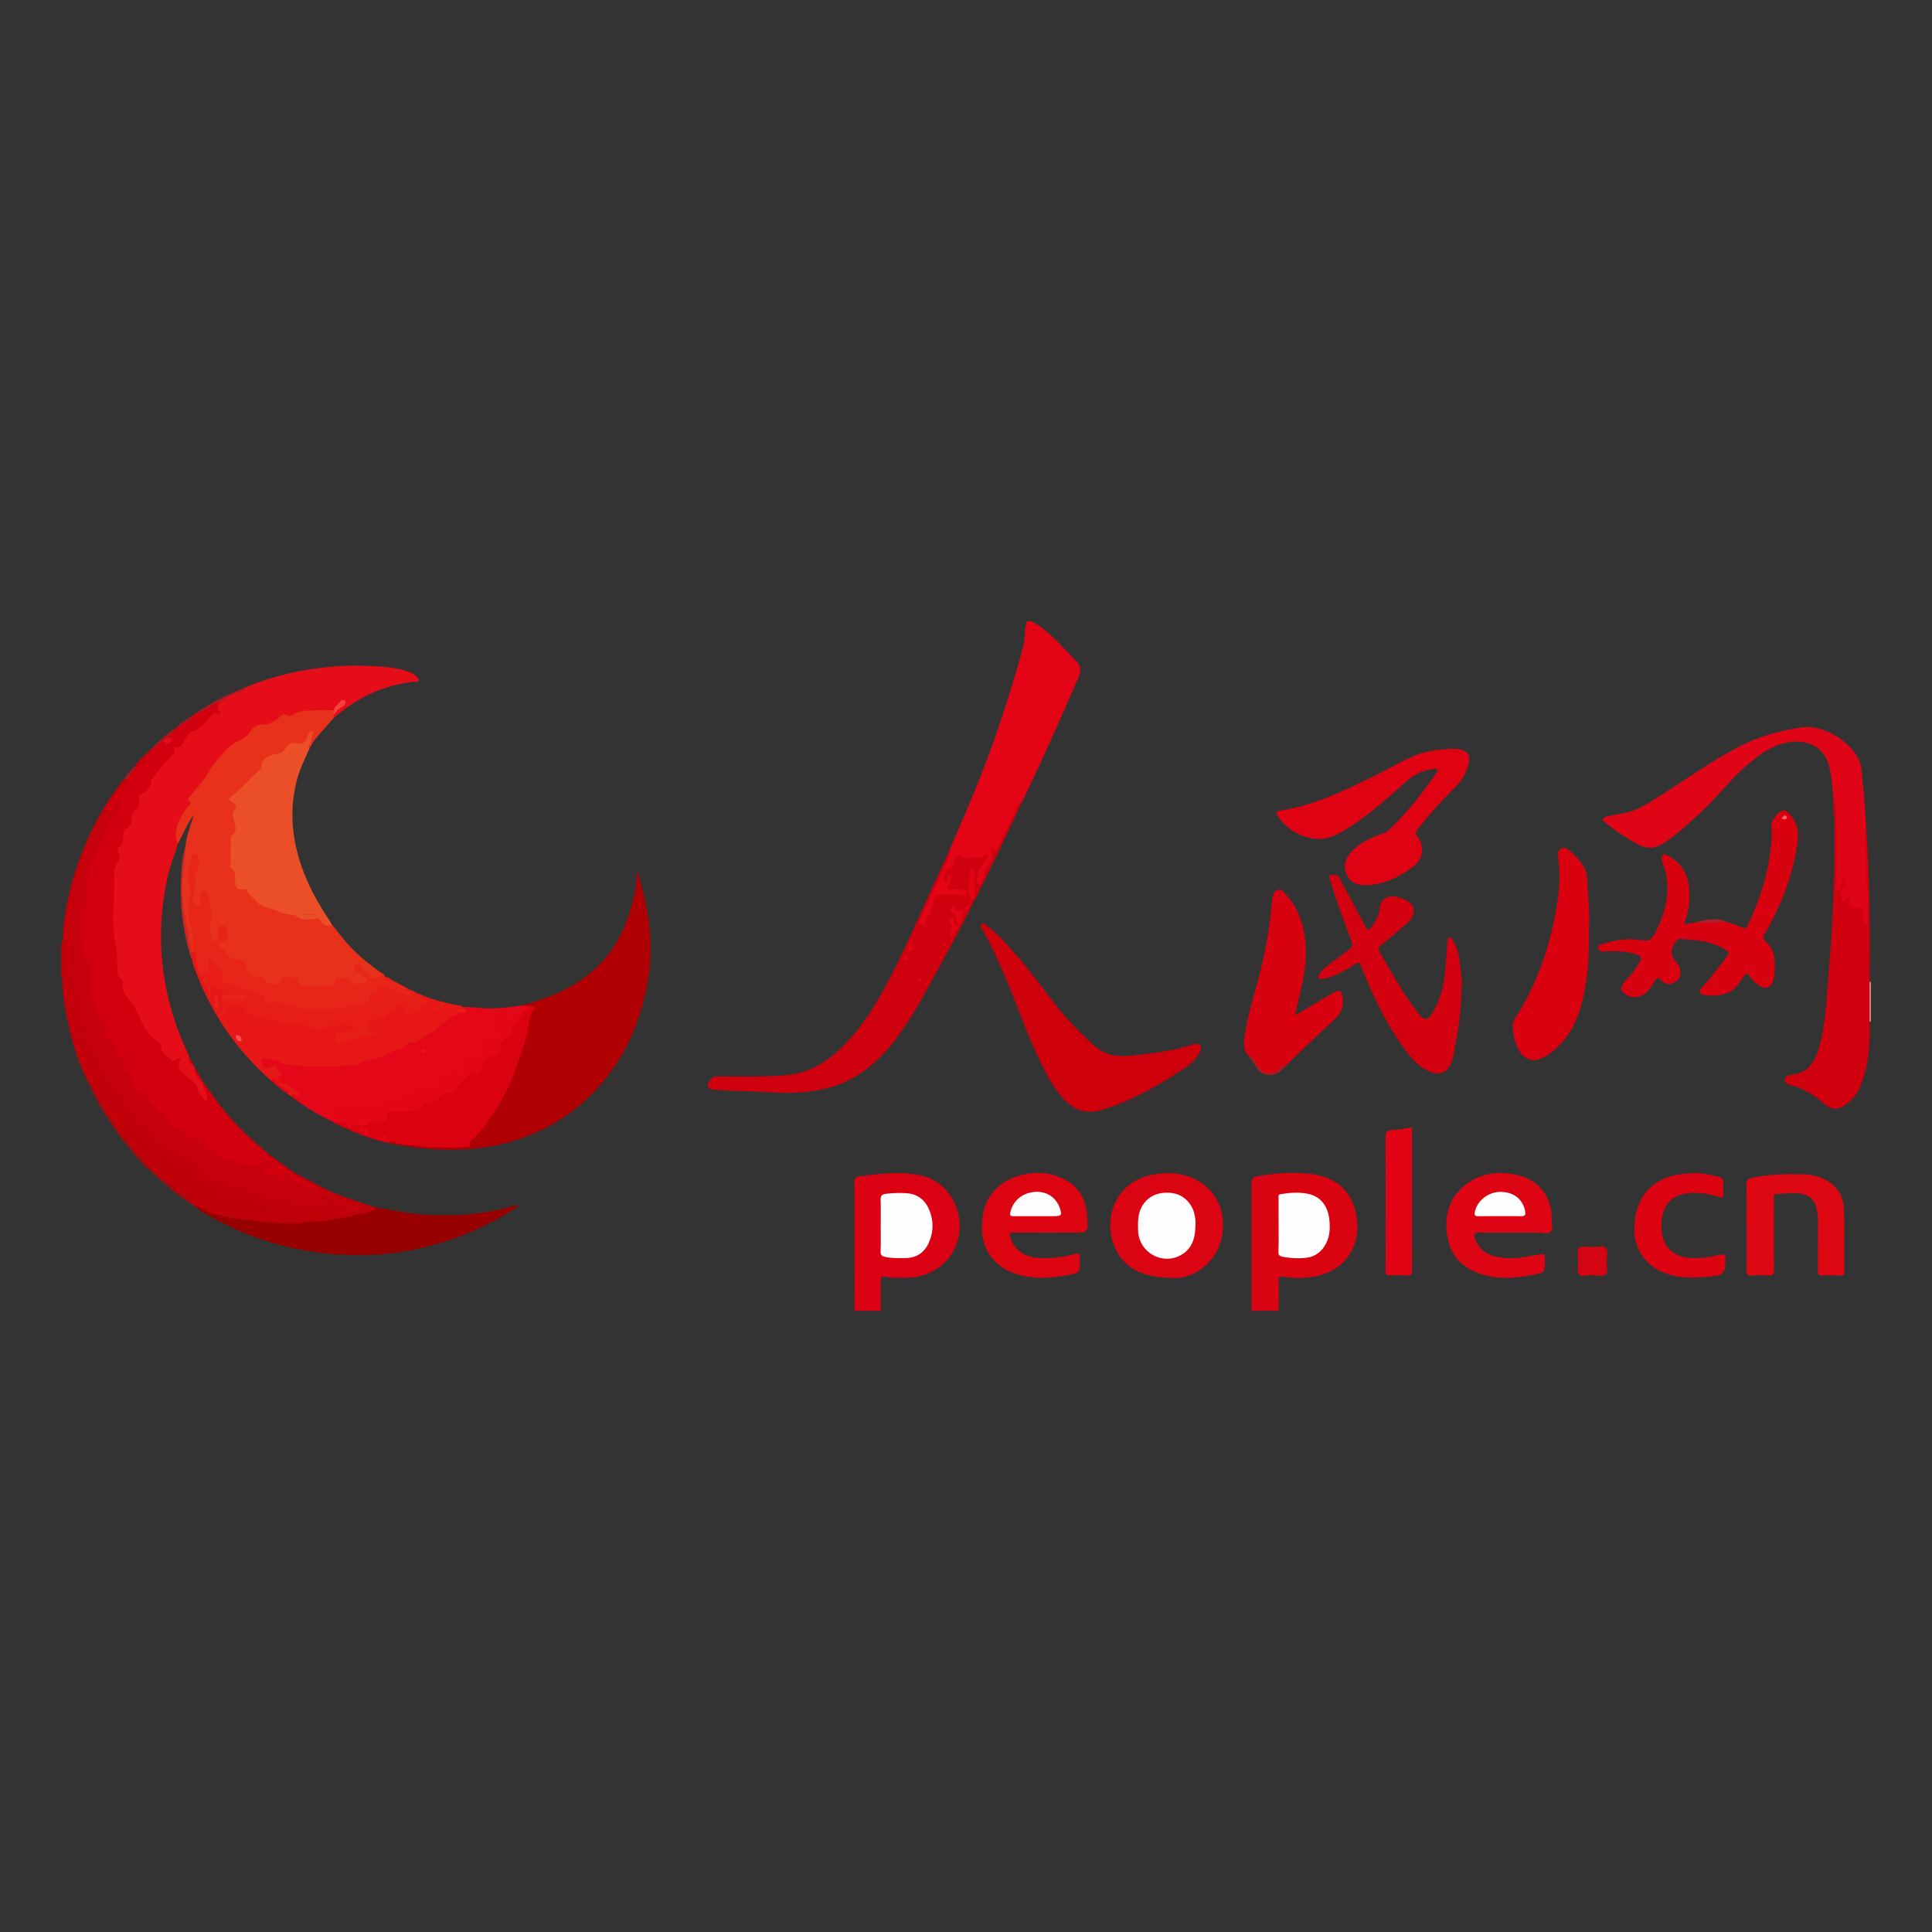 <?xml version="1.0" encoding="utf-8"?>
<!-- Generator: Adobe Illustrator 26.4.1, SVG Export Plug-In . SVG Version: 6.00 Build 0)  -->
<svg version="1.1" id="图层_1" xmlns="http://www.w3.org/2000/svg" xmlns:xlink="http://www.w3.org/1999/xlink" x="0px" y="0px"
	 viewBox="0 0 500 500" style="enable-background:new 0 0 500 500;" xml:space="preserve">
<rect x="0" y="0" width="500" height="500" fill="#333333" stroke="none"/>
<style type="text/css">
	.st0{fill:#E30415;}
	.st1{fill:#DA0311;}
	.st2{fill:#DA0212;}
	.st3{fill:#C2010A;}
	.st4{fill:#EDC5C8;}
	.st5{fill:#E50D17;}
	.st6{fill:#E8311A;}
	.st7{fill:#AF0003;}
	.st8{fill:#D2000E;}
	.st9{fill:#E00516;}
	.st10{fill:#D0010E;}
	.st11{fill:#D70110;}
	.st12{fill:#CD000C;}
	.st13{fill:#E30717;}
	.st14{fill:#DE0213;}
	.st15{fill:#EA4F27;}
	.st16{fill:#D0000E;}
	.st17{fill:#D3010F;}
	.st18{fill:#E61716;}
	.st19{fill:#D90010;}
	.st20{fill:#C7010B;}
	.st21{fill:#980000;}
	.st22{fill:#DA0111;}
	.st23{fill:#DD0414;}
	.st24{fill:#DD0412;}
	.st25{fill:#DB0412;}
	.st26{fill:#DE0714;}
	.st27{fill:#E72518;}
	.st28{fill:#E71D17;}
	.st29{fill:#DB0311;}
	.st30{fill:#BE0109;}
	.st31{fill:#E20415;}
	.st32{fill:#D40413;}
	.st33{fill:#9E0E11;}
	.st34{fill:#BF2A29;}
	.st35{fill:#B21823;}
	.st36{fill:#A81B24;}
	.st37{fill:#B11E28;}
	.st38{fill:#AC151F;}
	.st39{fill:#A81920;}
	.st40{fill:#FEFEFE;}
	.st41{fill:#F5403D;}
	.st42{fill:#F96364;}
	.st43{fill:#E30617;}
	.st44{fill:#F75150;}
	.st45{fill:#FEFCFC;}
</style>
<g>
	<path class="st0" d="M266.94,160.77c4.78,2.59,8.09,6.82,11.8,10.59c1.2,1.21,0.87,2.79,0.28,4.14
		c-4.6,10.66-9.33,21.26-14.35,31.74c-0.04,0.08-0.11,0.15-0.16,0.23c-1.39,1.04-1.56,2.76-2.24,4.18
		c-1.26,2.64-2.39,5.38-3.94,7.83c-0.67,1.05-0.98,2.13-1.51,3.14c-0.94,1.79-1.78,3.6-2.48,5.49c-0.22,0.59-0.54,1.07-1.25,0.8
		c-0.64-0.25-0.73-0.82-0.59-1.43c0.41-1.8,0.82-3.6,2.28-4.92c0.13-0.12,0.23-0.31,0.2-0.65c-1.58,0.65-3.25,0.26-4.86,0.55
		c-0.49,0.09-0.95-0.02-1.36-0.28c-0.9-0.58-1.38-0.13-1.49,0.72c-0.15,1.17-0.6,1.99-1.72,2.54c-0.7,0.34-1.23,1.03-0.89,1.99
		c0.34-0.14,0.3-0.48,0.45-0.71c0.17-0.26,0.4-0.42,0.71-0.37c0.39,0.05,0.55,0.34,0.6,0.69c0.08,0.57,0.07,1.15-0.22,1.67
		c-0.55,0.98-0.03,1.14,0.8,1.14c0.71-0.01,1.42-0.03,2.13,0.02c0.58,0.05,1.22,0.1,1.2,0.89c-0.01,0.72-0.46,1.12-1.17,1.2
		c-1.09,0.11-2.18,0.03-3.27,0.05c-0.24,0-0.47,0-0.71,0c-3.01,0-3.76,0.68-3.98,3.69c-0.04,0.55-0.09,1.04-0.52,1.4
		c-0.51,0.42-0.74,0.93-0.8,1.59c-0.1,0.99-0.85,1.08-1.59,0.86c-0.79-0.24-0.79-0.9-0.47-1.51c1.51-2.9,2.75-5.91,4.07-8.89
		c1.34-3.02,3.05-5.88,3.83-9.13c2.12-4.96,4.29-9.91,6.35-14.89c4.78-11.59,8.73-23.47,12.13-35.53c0.59-2.07,1.07-4.18,1.09-6.36
		c0.01-0.85,0.26-1.66,0.52-2.46C266.18,160.77,266.56,160.77,266.94,160.77z"/>
	<path class="st1" d="M323.87,339.23c0-10.99,0.02-21.99,0-32.98c0-1.09,0.14-1.55,1.46-1.8c4.4-0.81,8.85-1.13,13.24-0.71
		c6.01,0.56,11.21,3.47,12.48,10.97c1.32,7.82-2.98,14.27-11.01,15.69c-2.63,0.46-5.27,0.42-7.9,0.01c-0.82-0.13-1.29,0-1.24,1.05
		c0.09,2.03,0.03,4.07,0.02,6.11c0,0.56,0.13,1.14-0.21,1.65C328.42,339.23,326.15,339.23,323.87,339.23z"/>
	<path class="st2" d="M221.11,339.23c0-10.95,0.02-21.91-0.01-32.86c0-1.21,0.16-1.79,1.59-1.98c5.21-0.68,10.4-1.3,15.62-0.17
		c7.03,1.52,10.88,8.54,9.9,15.06c-1.07,7.1-7.01,11.31-13.51,11.38c-1.84,0.02-3.69,0.17-5.52-0.24c-0.9-0.2-1.32,0.07-1.29,1.14
		c0.09,2.56,0.04,5.12,0.04,7.68C225.66,339.23,223.38,339.23,221.11,339.23z"/>
	<path class="st3" d="M15.87,244.45c0.62-1.42,0.36-2.97,0.52-4.44c0.84-7.66,2.85-14.97,5.91-22.02c2.38-5.49,5.37-10.6,8.98-15.36
		c0.71,0.16,0.32,0.64,0.3,1.02c-0.91,1.97-2.44,3.56-3.46,5.47c-0.24,0.44-0.54,0.88-0.78,1.33c-1.38,2.47-3.12,4.76-3.62,7.65
		c-0.07,0.38-0.29,0.7-0.55,0.98c-0.7,0.77-1.1,1.64-1.08,2.7c0.01,0.58-0.27,1.1-0.55,1.6c-0.96,1.72-1.36,3.63-1.87,5.51
		c-0.13,0.49-0.05,0.92,0.14,1.38c0.62,1.57,0.59,3.14-0.06,4.7c-0.17,0.4-0.34,0.8-0.34,1.23c-0.04,3.08-0.18,6.17,0.07,9.24
		c0.11,1.34,0.22,2.65-0.15,3.94c-0.54,1.9-0.05,3.7,0.6,5.42c0.8,2.09,1.45,4.2,1.74,6.42c0.16,1.22,0.3,2.45,0.79,3.6
		c0.26,0.6,0.2,1.2,0.04,1.81c-0.27,1.01-0.16,1.89,0.92,2.39c0.31,0.14,0.53,0.4,0.68,0.71c1.46,3.18,3.16,6.24,4.69,9.39
		c0.71,1.46,1.43,2.89,2.87,3.79c0.45,0.28,0.81,0.7,1.02,1.17c0.53,1.23,1.13,2.32,2.33,3.1c0.73,0.47,0.73,1.49,0.73,2.44
		c0.62-0.13,0.7-1.1,1.38-0.81c0.54,0.22,0.62,0.8,0.79,1.29c0.15,0.42,0.39,0.78,0.79,0.97c1.17,0.54,1.51,1.47,1.38,2.69
		c-0.08,0.69,0.15,1.1,0.85,0.54c0.68-0.55,1.11-0.31,1.47,0.35c0.81,1.51,2.22,2.34,3.66,3.03c1.24,0.6,2.47,1.2,3.72,1.77
		c1.6,0.73,2.85,1.87,3.64,3.45c0.53,1.06,1.34,1.56,2.5,1.52c1.47-0.05,2.84,0.15,3.94,1.25c0.07,0.07,0.15,0.16,0.23,0.15
		c1.96-0.03,3.39,1.48,5.23,1.78c0.14,0.02,0.3,0.01,0.42,0.08c3.14,2,7.02,1.33,10.32,2.83c1.07,0.49,2.35,0.13,3.53,0.18
		c0.91,0.03,1.82,0.06,2.43,0.89c0.16,1.36-0.11,1.72-1.39,1.84c-0.77,0.07-1.56-0.01-2.32,0.08c1.85,0.03,3.82,0.43,4.88-1.76
		c0.31-0.5,0.88-0.12,1.26-0.34c0.04-0.39-0.44-0.53-0.34-0.9c0.63-0.36-0.33-0.9,0.14-1.28c0.74-0.44,1.51,0.1,2.26-0.08
		c0.39,0.03,0.67,0.18,0.66,0.63c-0.28,0.58-0.37,1.19-0.31,1.83c-0.04,0.22-0.29,0.5-0.08,0.65c0.32,0.23,0.49-0.08,0.61-0.34
		c0.08-0.17,0.15-0.34,0.32-0.45c0.85-0.27,1.56-0.22,2.07,0.66c0.51,0.86,1.3,0.58,2.03,0.37c0.63-0.18,1.16-0.66,1.85-0.68
		c0.84,0.42,0.52,0.88,0,1.26c-0.78,0.56-1.67,0.82-2.64,0.95c-3.11,0.44-6.27,0.42-9.31,1.49c-1.47,0.51-3.18,0.54-4.69-0.32
		c-0.43-0.24-0.89-0.32-1.37-0.32c-1.18,0-2.42,0.14-3.13-1.14c-2.16-0.23-3.76-1.86-5.65-2.43c-2.51-0.76-5.26-1.16-7.99-0.83
		c-1.16,0.14-2.03-0.51-2.49-1.9c-0.32-0.97-0.75-1.42-1.83-1.23c-1.05,0.18-1.8-0.45-2.41-1.23c-0.57-0.73-1.2-1.32-2.15-1.53
		c-0.62-0.14-1.04-0.48-0.9-1.21c0.13-0.67-0.24-0.93-0.8-1.1c-0.95-0.29-1.85-0.69-2.85-0.85c-1.36-0.23-2.49-0.89-2.95-2.34
		c-0.17-0.55-0.35-1.19-1.12-0.97c-0.8,0.23-0.79,0.81-0.45,1.47c0.23,0.44,0.35,0.96-0.14,1.27c-0.44,0.28-0.81-0.07-1.12-0.37
		c-0.71-0.68-1.59-1.28-1.04-2.51c0.17-0.38-0.06-0.77-0.35-1.02c-2.14-1.79-3.78-4.11-5.97-5.85c-0.15-0.12-0.32-0.2-0.56-0.17
		c-0.52,0.46,0.18,1.62-0.94,1.79c-1.13-0.52-1.61-1.52-1.95-2.62c0.19-0.26,0.48-0.39,0.97-0.73c-0.55,0.27-0.76,0.53-1.04,0.7
		c-1.75-2.22-3.12-4.67-4.41-7.17c-0.45-0.87-0.74-1.84-1.45-2.57c-2.37-4.56-3.89-9.43-5.05-14.4c-0.96-4.09-1.71-8.23-1.76-12.45
		c0-0.28,0-0.57-0.28-0.76C15.87,249.95,15.87,247.2,15.87,244.45z"/>
	<path class="st4" d="M483.89,254.11c0.08-0.01,0.17-0.01,0.25,0.01c0,3.42,0,6.83,0,10.25l-0.12,0.02l-0.13,0
		c-0.45-0.37-0.47-0.9-0.48-1.41c-0.04-2.48-0.04-4.96,0-7.45C483.41,255.01,483.44,254.49,483.89,254.11z"/>
	<path class="st5" d="M63.7,177.82c6.57-2.75,13.41-4.36,20.49-5.12c4.67-0.51,9.35-0.56,14.02-0.2c2.75,0.21,5.53,0.45,8.12,1.61
		c0.35,0.16,0.69,0.28,0.96,0.55c0.42,0.42,1.19,0.76,1.02,1.41c-0.18,0.68-0.98,0.31-1.48,0.38c-7.8,0.96-14.57,4.15-20.43,9.35
		c-0.7-0.23-0.23-0.62-0.14-0.96c0.37-1.43,1.96-1.78,2.6-2.99c-1.22,0.26-1.64,1.42-2.44,2.15c-1.11,0.4-2.25,0.18-3.38,0.2
		c-2.41,0.04-4.83-0.09-7.06,1.09c-0.12,0.06-0.28,0.12-0.41,0.09c-1.82-0.39-3.08,0.78-4.48,1.57c-1,0.56-2.04,0.95-3.22,1.01
		c-1.15,0.05-2.15,0.65-2.74,1.59c-0.76,1.2-1.84,1.87-3.04,2.46c-3.04,1.5-5.12,3.99-6.87,6.77c-1.47,2.34-3.46,4.26-4.97,6.56
		c-0.46,0.7-1.15,1.27-0.69,2.27c0.2,0.43-0.18,0.8-0.46,1.13c-0.37,0.43-0.7,0.89-1.03,1.35c-1.82,2.46-2.56,5.17-2.01,8.21
		c-1.03,3.26-2.27,6.44-2.94,9.82c-0.77,3.88-1.29,7.77-1.42,11.74c-0.39,11.38,1.99,22.16,6.77,32.45
		c0.17,0.37,0.46,0.73,0.37,1.19c0.18,0.88,0.51,1.67,1.22,2.27c0.15,0.04,0.26,0.1,0.22,0.29c0.44,1.6,1.25,3,2.39,4.2l0,0.01
		c0.26,1.06,1.11,1.88,1.22,3.01c0.06,0.63,0.18,1.31-0.5,1.63c-0.68,0.31-1-0.35-1.37-0.75c-0.39-0.42-0.8-0.86-0.92-1.42
		c-0.33-1.61-1.39-2.63-2.66-3.53c-0.62-0.43-1.19-0.96-1.66-1.55c-0.74-0.94-1.34-1.95-0.72-3.19c-1.68,0.68-4.05-0.7-4.55-2.81
		c-0.23-0.96-0.76-1.53-1.44-2.16c-2.06-1.92-3.77-4.12-4.51-6.9c-0.21-0.77-0.55-1.41-1.1-1.95c-1.06-1.04-2.06-2.26-2.55-3.56
		c-0.65-1.71-1.54-3.54-1.7-5.23c-0.49-5.03-1.46-10.05-1.27-15.12c0.14-3.69,0.19-7.39,0.24-11.08c0.01-0.79,0.25-1.5,0.7-2.13
		c0.59-0.83,0.81-1.7,0.42-2.68c-0.13-0.31-0.27-0.74-0.08-0.96c1.5-1.8,0.7-4.62,2.79-6.19c0.57-0.43,0.7-1.22,0.72-1.95
		c0.03-1,0.38-1.85,1.16-2.49c0.64-0.53,0.9-1.22,0.74-2.03c-0.22-1.11,0.3-1.82,1.22-2.32c1.02-0.55,1.6-1.36,1.85-2.53
		c0.25-1.16,1.04-2.08,1.8-3.01c1.52-1.86,3.7-3.25,4.26-5.81c0.05-0.25,0.22-0.46,0.47-0.47c1.33-0.05,1.78-1.11,2.35-2.02
		c0.7-1.11,1.58-1.96,2.84-2.47c1.5-0.61,2.46-1.92,3.45-3.11c0.64-0.77,1.22-1.42,2.47-1.29c-0.66-1.04-0.36-1.77,0.34-2.41
		c1.42-1.62,3.54-2.02,5.31-3.02C62.54,178.42,63.22,178.31,63.7,177.82z"/>
	<path class="st6" d="M46.06,218.29c-0.78-1.39-0.56-2.71-0.23-4.25c0.51-2.38,1.87-4.09,3.3-5.85c0.15-0.18,0.37-0.45,0.12-0.61
		c-1.18-0.74-0.2-1.28,0.19-1.78c1.54-2.02,3.42-3.85,4.6-6.06c1.22-2.28,3.08-3.9,4.64-5.82c0.67-0.82,1.55-1.46,2.55-1.94
		c1.38-0.65,2.77-1.2,3.6-2.76c0.51-0.96,1.69-1.65,2.97-1.68c2-0.05,3.61-0.93,5-2.29c0.34-0.33,0.68-0.57,1.11-0.28
		c0.76,0.52,1.67,0.22,2.15-0.11c1.69-1.15,3.57-0.9,5.39-1.02c1.65-0.11,3.32-0.03,4.97-0.04c0.29,0.38,0.24,0.76,0.03,1.15
		c-0.07,0.28-0.43,0.53-0.07,0.84c-1.7,1.99-3.52,3.88-5.14,5.94c-0.44,0.56-0.59,1.26-1.08,1.75c-0.77-0.26-0.45-0.8-0.27-1.24
		c0.31-0.75,0.49-1.51,0.54-2.37c-0.47,0.26-0.46,0.71-0.61,1.07c-0.66,1.55-1.36,2.01-2.97,1.65c-1.36-0.3-2.06,0.55-2.71,1.39
		c-0.59,0.76-1.26,1.13-2.2,1.36c-1.84,0.44-3.46,1.01-4.13,3.31c-0.5,1.7-2.34,2.77-3.67,4.04c-1.23,1.17-2.35,2.47-3.76,3.45
		c-0.56,0.38-0.58,0.84,0.02,1.23c0.97,0.62,1.18,1.4,0.59,2.42c-0.4,0.7-0.35,1.44-0.13,2.21c0.47,1.58,0.2,2.95-0.4,4.59
		c-0.91,2.49-0.78,5.36-0.05,7.93c0.33,1.16,0.84,2.25,0.8,3.5c-0.03,1.14,0.44,1.81,1.66,1.81c0.77,0,1.3,0.35,1.79,0.96
		c1.48,1.82,3.13,3.29,5.56,3.93c1.8,0.48,3.46,1.53,5.41,1.52c0.09,0,0.2,0.03,0.27,0.08c1.9,1.22,3.96,1.43,6.13,1.02
		c0.28-0.05,0.67,0.01,0.77,0.26c0.58,1.43,1.87,1.5,3.11,1.69c1.64,1.93,3.07,4.03,4.84,5.85c2.4,2.46,5.04,4.63,7.86,6.59
		c0.35,0.24,0.92,0.33,0.91,0.95c-0.22,0.2-0.51,0.24-0.78,0.34c-1.99,0.74-3.6,0.31-4.82-1.47c-0.37-0.53-0.76-1.09-1.48-1.38
		c-0.32,0.63,0.06,0.93,0.42,1.2c0.57,0.43,1.18,0.79,1.77,1.2c0.44,0.31,0.83,0.69,0.66,1.3c-0.14,0.5-0.56,0.79-1.06,0.84
		c-1.37,0.14-2.73,0.69-3.96-0.66c-0.83-0.91-2.71-0.45-3.42,0.63c-0.44,0.67-1.02,0.96-1.78,0.97c-2.09,0.03-4.17,0.02-6.26,0.01
		c-0.95,0-1.57-0.41-2.02-1.28c-0.75-1.46-2.52-1.59-3.52-0.32c-1,1.27-3.58,1.4-4.86,0.14c-0.69-0.68-1.4-1.08-2.35-1.14
		c-1.35-0.08-2.22-0.8-2.48-2.14c-0.27-1.38-0.91-2.21-2.47-2.17c-0.88,0.02-1.62-0.43-2.16-1.19c-0.53-0.74-1.3-1.25-1.92-1.9
		c-1.04-1.07-0.92-1.74,0.38-2.38c0.97-0.48,1.36-1.8,0.8-2.73c-0.19-0.32-0.44-0.49-0.82-0.4c-0.38,0.1-0.51,0.4-0.54,0.75
		c-0.05,0.57,0.11,1.14-0.04,1.7c-0.15,0.56-0.32,1.14-1.02,1.21c-0.75,0.08-1.17-0.4-1.34-1.03c-0.39-1.52-0.49-3.09-0.35-4.65
		c0.19-2.07,0.08-4.07-0.74-6c-0.12-0.29-0.12-0.75-0.52-0.76c-0.52-0.01-0.46,0.51-0.56,0.84c-0.14,0.45-0.14,0.94-0.21,1.41
		c-0.08,0.54-0.23,1.05-0.91,1.08c-0.69,0.03-1.04-0.4-1.18-1.01c-0.29-1.21-0.5-2.42-0.09-3.65c0.26-0.78,0.33-1.57,0.14-2.38
		c-0.16-0.73-0.02-1.4,0.31-2.07c0.46-0.96,0.63-1.98,0.62-3.04c0-0.39-0.13-0.83-0.56-0.9c-0.56-0.1-0.49,0.44-0.59,0.78
		c-0.72,2.59-0.67,5.22-0.28,7.85c0.14,0.96-0.12,1.89-0.22,2.81c-0.27,2.59,0,5.08,0.78,7.57c0.56,1.79,0.37,3.65,0.16,5.5
		c-0.15,0.34-0.38,0.43-0.71,0.25c-0.12-0.08-0.21-0.18-0.28-0.3c-0.41-0.67,0.41-1.64-0.52-2.19c-0.07-0.12-0.11-0.26-0.13-0.4
		c0.15-2.41-0.6-4.68-1.16-6.97c-0.48-1.42-0.32-2.91-0.4-4.36c-0.26-4.49,0.26-8.94,0.97-13.37c0.32-2.78,1.33-5.38,2.21-8.02
		C48.45,213.09,47.45,215.79,46.06,218.29z"/>
	<path class="st7" d="M135.11,260.2c6.07-1.57,11.77-3.88,16.81-7.73c6.99-5.32,10.44-12.65,12.24-20.96
		c0.41-1.89,0.66-3.81,0.59-6.18c0.97,2.24,1.37,4.21,1.83,6.16c0.99,4.22,1.7,8.51,1.78,12.84c0.08,4.33-0.43,8.65-1.38,12.88
		c-1.74,7.8-4.86,14.97-9.78,21.33c-4.8,6.2-10.73,10.97-17.85,14.26c-6,2.78-12.27,4.27-18.89,4.64c-6.7,0.37-13.28-0.21-19.81-1.6
		c0-0.97,0.72-0.71,1.2-0.62c1.44,0.26,2.85,0.59,4.31,0.76c4.61,0.54,9.22,0.89,13.86,0.45c0.61-0.06,1.12-0.13,1.27-0.85
		c0.09-0.44,0.47-0.69,0.77-1c3.34-3.4,5.93-7.31,8.14-11.54c2.49-4.77,4.2-9.83,5.68-14.96c0.62-2.16,1.05-4.39,1.6-6.59
		c0.25-0.97-0.53-0.63-0.95-0.74C136,260.72,135.39,260.87,135.11,260.2z"/>
	<path class="st8" d="M56.86,181.83c-0.47,0.74-0.97,1.36,0,2.25c0.6,0.54-0.27,0.68-0.57,0.57c-1.03-0.37-1.36,0.22-2,0.92
		c-1.27,1.39-2.33,3.08-4.38,3.65c-0.95,0.26-1.48,1.24-2.07,2.06c-0.64,0.9-0.81,2.5-2.58,2.07c-0.25-0.06-0.29,0.2-0.22,0.39
		c0.37,1.03-0.4,1.56-0.96,2.17c-1.6,1.75-3.17,3.53-4.58,5.44c-0.11,0.15-0.28,0.31-0.29,0.48c-0.14,1.88-1.2,3.04-2.84,3.83
		c-0.49,0.24-0.59,0.74-0.4,1.35c0.32,1.03,0.12,1.94-0.91,2.57c-0.75,0.46-0.99,1.22-0.96,2.09c0.04,1.21-0.39,2.23-1.42,2.91
		c-0.73,0.48-0.89,1.19-0.84,1.98c0.06,0.95-0.16,1.76-0.85,2.46c-0.54,0.54-0.69,1.18-0.26,1.93c0.47,0.82,0.36,1.64-0.27,2.36
		c-0.79,0.92-0.91,1.99-0.93,3.17c-0.04,2.97,0.04,5.94-0.19,8.93c-0.26,3.28,0.12,6.58,0.68,9.85c0.33,1.89,0.3,3.85,0.38,5.78
		c0.04,0.93,0.04,1.81,0.99,2.33c0.37,0.2,0.52,0.6,0.43,0.98c-0.51,2.22,1.05,3.63,2.15,5.12c0.95,1.28,1.67,2.54,2.28,4.04
		c0.93,2.31,2.3,4.54,4.48,6.02c0.49,0.33,1.07,0.64,1.01,1.25c-0.19,1.96,1.73,2.44,2.53,3.7c0.24,0.38,0.76,0.08,1.14-0.17
		c0.45-0.29,0.91-0.76,1.53-0.31c-1.04,1.26-0.91,2.57,0.39,3.74c0.63,0.57,1.25,1.14,1.93,1.64c1.03,0.76,1.93,1.59,2.08,2.96
		c0.09,0.82,0.79,1.26,1.21,1.87c0.18,0.27,0.33,0.7,0.72,0.51c0.33-0.17,0.48-0.56,0.33-0.99c-0.22-0.61-0.11-1.3-0.61-1.85
		c-0.39-0.43-0.47-1.02-0.32-1.61c1.82,2.26,3.35,4.74,5.2,6.99c3.35,4.06,7.07,7.71,11.19,10.97c0.1,0.08,0.16,0.21,0.24,0.32
		c0.92,1.13,2.23,1.78,3.34,2.67c0.69,0.55,1.86,0.73,1.75,1.99c-0.2,0.59-0.27,1.21-0.46,1.79c-0.29,0.89-0.9,1.08-1.43,0.37
		c-0.66-0.88-1.45-1.15-2.47-0.99c-0.19,0.03-0.38,0-0.57-0.03c-0.78-0.13-1.61-0.35-1.64-1.28c-0.04-1.07,0.93-0.83,1.58-0.94
		c0.32-0.05,0.66,0.03,0.97-0.21c-1-0.76-1.85-0.69-3.05-0.17c-1.79,0.78-3.74,0.19-5.57-0.33c-0.92-0.26-1.8-0.56-2.77-0.55
		c-0.74,0.01-1.45-0.19-1.86-0.86c-0.63-1.05-1.62-1.58-2.7-1.98c-1.2-0.44-2.21-1.06-2.87-2.2c-0.3-0.52-0.75-0.89-1.41-0.68
		c-1.07,0.33-1.77-0.19-2.24-1.02c-0.5-0.88-1.21-1.42-2.13-1.77c-1.27-0.48-2.38-1.17-2.96-2.49c-0.07-0.17,0.06,0.01-0.08-0.12
		c-2.48-2.25-4.58-4.9-7.19-7.01c-0.78-0.63-1.39-1.27-1.52-2.28c-0.17-1.27-0.84-2.18-1.97-2.78c-0.92-0.48-1.28-1.11-0.43-2.01
		c0.66-0.69,0.39-1.18-0.41-1.5c-1.24-0.49-1.81-1.5-1.99-2.73c-0.15-0.97-0.6-1.63-1.41-2.17c-1.59-1.05-1.67-1.44-0.65-3.04
		c0.37-0.59,0.11-0.85-0.34-1.13c-1.74-1.1-2.43-2.83-2.78-4.74c-0.17-0.89-0.28-1.78-0.72-2.59c-0.33-0.6-0.4-1.26-0.4-1.93
		c0-1.47-0.04-2.94,0.01-4.41c0.04-1.18-0.19-2.13-1.07-3.08c-0.94-1.01-1.16-2.48-1.2-3.85c-0.07-2.61-0.02-5.22-0.02-7.82
		c0-0.73,0.11-1.43,0.63-1.98c0.82-0.89,0.88-1.96,0.74-3.07c-0.23-1.78-0.61-3.57,0.49-5.24c0.13-0.2,0.08-0.46,0.02-0.7
		c-0.23-0.94,0.07-1.8,0.52-2.59c1.42-2.51,2.45-5.19,3.6-7.82c0.72-1.65,1.57-3.36,2.91-4.66c0.76-0.74,0.55-1.67,0.71-2.18
		c0.03,0.44-0.29,1.07-0.92,1.51c-0.62,0.44-1.26,0.91-2.05,0.32c0.23-1.35,1.2-2.3,1.86-3.42c0.68-1.15,1.65-2.13,2.14-3.41
		c1.44-0.16,1.32-1.46,1.72-2.38c0.49-0.88,1.15-1.61,1.83-2.33c0.52-0.46,0.94-1.08,1.73-1.15c0.18-0.02,0.46,0,0.45-0.23
		c-0.04-1.51,1.32-2.2,1.94-3.32c0.09-0.09,0.18-0.18,0.27-0.28c0.73-0.34,1.2-0.98,1.75-1.52c0.38-0.38,0.82-0.56,1.33-0.64
		c0.49,0,0.84,0.84,1.44,0.23c0.34-0.35,0.18-0.65-0.06-0.96c0-1.28,1.15-1.7,1.84-2.47c0.08-0.04,0.17-0.06,0.27-0.06
		c0.94-0.92,2.12-1.51,3.16-2.3c0.41-0.31,0.86-0.56,1.12-1.03c0.18-0.12,0.36-0.24,0.54-0.36c1.75-0.68,3.21-1.89,4.88-2.71
		C55.93,181.74,56.34,181.38,56.86,181.83z"/>
	<path class="st9" d="M474.53,207.44c-0.33-3.13-0.38-6.31-1.21-9.36c-1.18-4.34-4.74-6.44-9.21-6.12
		c-4.91,0.35-8.48,3.08-11.97,6.03c-4.48,3.79-7.93,8.61-12.28,12.53c-2.98,2.69-5.89,5.46-9.27,7.67c-2.15,1.4-4.29,1.64-6.62,0.38
		c-2.92-1.58-5.66-3.4-8.25-5.46c-0.37-0.29-1.03-0.53-0.84-1.15c0.17-0.56,0.84-0.6,1.31-0.72c1.32-0.32,2.67-0.53,4.01-0.77
		c3.73-0.67,6.73-2.83,9.83-4.79c6.69-4.23,13.13-8.86,20.18-12.51c5-2.59,10.3-4.04,15.9-4.9c6.17-0.95,13.71,4.27,15.31,9.3
		c0.5,1.58,0.45,3.18,0.63,4.76c0.43,3.7,0.6,7.42,0.87,11.14c-0.14,3.03,0.18,6.04,0.29,9.06c0,0.14,0.07,0.28,0.07,0.42
		c-0.1,5.1,0.55,10.19,0.3,15.29c-0.02,0.49,0.12,1.16-0.63,1.22c-0.68,0.05-1-0.44-1.12-1.05c-0.04-0.19-0.08-0.38-0.06-0.56
		c0.15-1.59-0.1-2.81-2.13-2.8c-0.64,0-1.02-0.61-1.21-1.25c-0.08-0.28-0.04-0.79-0.54-0.63c-0.46,0.15-0.87,0.4-1.28-0.07
		c-0.43-0.5-0.52-1.1-0.52-1.73c0-0.29,0.04-0.57,0.15-0.83c0.62-0.72,1.21-1.44,0.84-2.55c-0.49,0.79,0.12,2.01-1.01,2.49
		c-1.05,0.15-1.37-0.42-1.28-1.33c0.58-6.07,0.13-12.15,0.24-18.23C475.03,209.74,474.79,208.58,474.53,207.44z"/>
	<path class="st10" d="M245.71,220.01c0.33,1.09-0.19,2.01-0.62,2.94c-2.31,5-4.62,10-6.92,15c-0.18,0.39-0.44,0.8-0.09,1.19
		c0.28,0.31,0.72,0.23,1.08,0.14c0.61-0.15,0.45-0.61,0.34-1.03c-0.03-0.14-0.11-0.38-0.07-0.4c1.3-0.69,1.22-2.1,1.7-3.21
		c0.2-0.47,0.45-0.99,0.43-1.47c-0.06-1.37,0.74-1.55,1.81-1.54c1.8,0.03,3.61-0.01,5.41,0.02c0.71,0.01,1.33-0.18,1.27-0.95
		c-0.06-0.79-0.81-0.44-1.27-0.46c-0.85-0.05-1.71-0.02-2.56-0.02c-1.06,0-1.2-0.59-0.6-1.23c0.46-0.5,0.37-1.02,0.48-1.55
		c0.06-0.32,0.17-0.73-0.28-0.82c-0.49-0.11-0.46,0.32-0.52,0.64c-0.05,0.27-0.13,0.55-0.27,0.78c-0.11,0.19-0.31,0.39-0.58,0.33
		c-0.3-0.07-0.25-0.35-0.28-0.58c-0.24-1.57,0.41-2.59,1.99-3.06c0.47-0.14,0.52-0.47,0.57-0.86c0.07-0.51,0.1-1.05,0.29-1.52
		c0.33-0.78,0.67-1.74,1.72-0.58c0.28,0.3,0.71,0.56,1.16,0.4c1.02-0.36,2.07-0.18,3.1-0.2c0.7-0.01,1.31-0.15,1.85-0.59
		c0.24-0.2,0.49-0.29,0.75-0.02c0.26,0.27,0.06,0.49-0.04,0.76c-0.28,0.77-0.94,1.24-1.45,1.81c-0.97,1.09-0.65,2.57-1.33,3.73
		c-0.23,0.38-0.06,0.89,0.43,1.05c0.51,0.17,0.79-0.15,0.9-0.64c0.2-0.86,0.45-1.73,0.7-2.53c0.25-0.8,0.68-1.75,1.33-2.42
		c0.61-0.63,0.94-1.27,0.47-2.07c-0.34-0.58-0.04-1.08,0.24-1.43c0.4-0.49,0.53,0.14,0.79,0.33c0.36,0.26,0.44-0.2,0.53-0.42
		c1.61-3.63,3.69-7.05,5.03-10.8c0.25-0.69,0.55-1.17,1.31-1.26c-2.15,4.56-4.27,9.13-6.45,13.67c-1.78,3.72-3.64,7.4-5.47,11.09
		c-0.67,0.28-0.73,0.01-0.76-0.64c-0.11-1.99,0.05-3.99-0.25-5.98c-0.09,2.06-0.77,4.08-0.17,6.18c0.18,0.61,0.44,0.75,0.98,0.69
		c-2.75,5.73-5.78,11.32-8.83,16.89c-3.47,6.34-6.79,12.79-11.06,18.65c-4.6,6.31-10.18,11.35-17.94,13.47
		c-4.32,1.18-8.73,1.48-13.18,1.27c-3.88-0.18-7.76-0.37-11.64-0.46c-1.61-0.04-3.21-0.19-4.81-0.3c-0.76-0.05-1.59,0-1.71-1.05
		c-0.09-0.85,1.05-2.32,1.84-2.34c1.47-0.03,2.94-0.02,4.41-0.01c4.55,0.05,9.1,0.04,13.64-0.3c5.01-0.37,9.32-2.47,13.08-5.72
		c5.96-5.16,10.03-11.74,13.66-18.59c3.89-7.34,7.15-14.98,10.63-22.51C242.25,227.67,243.97,223.84,245.71,220.01z"/>
	<path class="st11" d="M447.19,238.74c1.29,0.27,2.5,0.79,3.7,1.32c0.74,0.33,1.09,0.13,1.42-0.58c2.69-5.7,4.77-11.59,5.68-17.87
		c0.37-2.57,0.72-5.12,0.42-7.72c-0.16-1.4,1.5-3.64,2.86-4.07c0.83-0.26,1.26,0.27,1.79,0.79c2.64,2.64,2.48,5.77,1.9,9.11
		c-1.37,7.86-4.3,15.13-8.27,22c-0.51,0.88-0.44,1.34,0.31,2c2.45,2.15,2.44,5.05,2.26,7.97c-0.03,0.56-0.13,1.13-0.25,1.68
		c-0.48,2.28-2.02,2.89-3.94,1.55c-0.9-0.62-1.71-1.38-2.28-2.31c-0.56-0.9-0.98-0.65-1.46-0.01c-0.4,0.52-0.8,1.05-1.13,1.61
		c-2.01,3.47-6.36,3.83-9.38,3.24c-1.02-0.2-1.3-0.84-0.52-1.7c2.35-2.6,4.49-5.37,6.59-8.17c0.76-1.02,0.52-1.3-0.41-1.86
		c-2.39-1.44-5-2.11-7.73-2.41c-1.22-0.13-2.44-0.17-3.66-0.32c-0.79-0.1-1.13,0.28-1.55,0.9c-1.22,1.8-1.36,3.42,0.26,5.08
		c0.68,0.7,1.08,1.59,1.1,2.68c0.04,1.42-0.68,2.14-1.82,2.73c-1.15,0.6-2.04,0.3-2.94-0.51c-1.22-1.11-1.2-1.05-2.12,0.38
		c-0.98,1.54-1.94,3.14-3.89,3.7c-1.57,0.45-3.64-0.29-4.45-1.66c-0.24-0.42-0.13-0.79,0.08-1.19c0.42-0.81,1-1.49,1.65-2.11
		c1.27-1.23,2.14-2.74,3.02-4.25c0.47-0.81,0.22-1.17-0.52-1.53c-1.62-0.79-3.37-0.86-5.1-1.01c-1.22-0.1-2.47-0.03-3.69,0.05
		c-0.68,0.04-1.3-0.03-1.51-0.72c-0.26-0.86,0.57-1.07,1.08-1.22c2.85-0.87,5.78-1.47,8.76-1.12c3.71,0.44,3.88,0.44,5.47-2.9
		c2.11-4.42,3.19-9.02,2.26-13.93c-0.22-1.18-0.71-2.31-1.04-3.48c-0.15-0.54-0.28-1.16,0.24-1.59c0.53-0.44,1,0.05,1.42,0.27
		c3.54,1.86,5.14,4.87,5.39,8.81c0.16,2.59-0.12,5.06-0.94,7.5c-0.15,0.44-0.44,0.86-0.15,1.34c0.87-0.15,1.75-0.3,2.62-0.46
		C441.55,238.51,444.37,237.97,447.19,238.74z"/>
	<path class="st12" d="M281.86,287.69c-2.94,0.03-5.06-1.59-6.89-3.62c-2.31-2.57-3.94-5.59-5.46-8.68
		c-3.27-6.67-5.73-13.68-8.54-20.54c-1.98-4.83-4.1-9.59-6.64-14.16c-0.25-0.45-0.86-1.03-0.3-1.5c0.51-0.43,1.05,0.13,1.49,0.46
		c2.73,2,4.87,4.58,7.1,7.07c4.48,5,8.22,10.59,12.54,15.73c2.47,2.94,5.18,5.63,8.05,8.2c2.71,2.42,5.85,2.89,9.24,2.56
		c4.72-0.47,9.44-0.95,14.03-2.25c0.81-0.23,1.63-0.45,2.43-0.72c0.6-0.2,1.21-0.16,1.6,0.26c0.45,0.48,0.3,1.13,0.01,1.72
		c-0.75,1.52-1.86,2.77-3.23,3.71c-6.9,4.7-14.08,8.85-22.12,11.32c-0.62,0.19-1.27,0.35-1.91,0.45
		C282.82,287.74,282.33,287.69,281.86,287.69z"/>
	<path class="st13" d="M135.11,260.2c0.46,0.3,0.98,0.12,1.46,0.2c0.75,1.67-0.78,1.33-1.51,1.7c-0.73,0.31-1.51,0.49-2.01,1.24
		c-0.41,0.62-1.01,0.47-1.42-0.06c-0.45-0.58-0.95-0.97-1.69-0.67c-0.8,0.32-0.64,1.07-0.68,1.71c-0.03,0.47,0,0.95,0.05,1.42
		c0.22,2.13-0.16,2.78-2.21,3.46c-0.85,0.28-1.33,0.64-1.52,1.6c-0.33,1.65-1.61,2.53-3.13,2.96c-0.9,0.25-1.31,0.7-1.55,1.59
		c-0.56,2.02-1.97,3.01-4.09,3.06c-1.92,0.05-1.93,0.05-2.47,1.96c-0.27,0.95-0.88,1.44-1.86,1.43c-1.25-0.02-2.41,0.1-3.5,0.88
		c-0.68,0.49-1.55,0.3-2.31-0.07c-0.44-0.21-1.03-0.47-1.2,0.16c-0.49,1.8-2.22,1.69-3.43,2.38c-2.04,1.16-4.36,1.49-6.55,2.11
		c-2.13,0.6-4.43,0.47-6.61,0.02c-0.88-0.18-1.64-0.66-2.52-0.03c-0.27,0.19-0.63,0.08-0.63,0.08c0.62,0.13,1.43,0.48,0.71,1.69
		c0.68,0.03,1.33-0.05,1.98,0.03c0.93,0.11,1.42,0.51,0.99,1.52c-1.27,0.89-2.33-0.24-3.49-0.36c-3.76-1.78-7.29-3.94-10.57-6.5
		c-0.23-1.2,0.69-0.66,1.36-0.86c-1.42-0.71-2.38-1.9-3.9-2.27c-1.17-0.28-1.57-1.16-0.88-2.09c0.74-1.01-0.42-1.15-0.6-1.72
		c-0.2-0.62-0.69-0.44-1.18-0.26c-1.32,0.49-2.29,0.04-2.65-1.19c-0.3-1.01,0.17-1.72,1.23-1.7c1.38,0.02,2.75,0.29,3.98,0.92
		c0.87,0.44,1.78,0.67,2.72,0.75c5.53,0.48,11.05,0.52,16.57-0.22c1.66-0.22,3.11-1.18,4.74-1.46c2.61-0.44,4.93-1.69,7.23-2.8
		c2.93-1.42,5.93-2.79,8.61-4.69c0.81-0.58,1.44-1.35,2.24-1.96c1.21-0.93,2.42-1.81,3.92-2.21c0.17-0.08,0.35-0.15,0.54-0.16
		c1.04-0.1,0.61-0.48,0.18-0.88c0.02-0.23,0.08-0.39,0.36-0.28c1.89-0.1,3.76,0.22,5.65,0.31
		C128.69,261.11,131.9,260.69,135.11,260.2z"/>
	<path class="st14" d="M375.48,193.76c0.81,0.03,1.6,0.05,2.4,0.23c1.99,0.44,2.72,1.56,2.23,3.55c-0.58,2.34-1.71,4.41-3.41,6.09
		c-3.46,3.43-6.72,7.04-9.74,10.87c-0.55,0.69-0.83,1.12-0.13,2.03c1.94,2.53,1.44,5.9-1.13,7.79c-3.69,2.72-7.7,4.7-12.43,4.76
		c-2.25,0.03-3.98-0.8-4.85-2.93c-0.86-2.11-0.25-3.97,1.22-5.6c2.21-2.47,5.13-3.76,8.18-4.8c0.79-0.27,1.36-0.75,1.95-1.31
		c4.46-4.2,8.18-9.01,11.68-14c0.26-0.37,0.7-0.79,0.45-1.26c-0.31-0.57-0.85-0.12-1.28-0.08c-2.8,0.27-5.05,1.67-7.09,3.49
		c-4.61,4.12-9.22,8.25-14.46,11.57c-2.58,1.64-5.27,3.24-8.51,2.92c-4.11-0.41-7.37-2.39-9.81-5.74c-0.66-0.91-0.31-1.44,0.61-1.58
		c8.7-1.3,16.47-5.11,24.25-8.91c3.85-1.88,7.48-4.19,11.52-5.68C369.83,194.18,372.66,194.01,375.48,193.76z"/>
	<path class="st15" d="M85.92,239.31c-1.09,0.55-2.52,0.13-2.92-0.88c-0.21-0.54-0.49-0.87-1.16-0.75
		c-1.87,0.36-3.73,0.64-5.37-0.76c-0.17-0.14-0.45-0.23-0.67-0.21c-2.61,0.18-4.68-1.56-7.13-2c-1.29-0.24-2.25-1.37-3.13-2.33
		c-0.51-0.56-1.25-0.96-1.5-1.82c-0.15-0.5-0.82-0.31-1.28-0.34c-1.5-0.07-1.89-0.47-1.91-2c-0.02-1.3,0.27-2.69-1.1-3.59
		c-0.22-0.15-0.1-0.42-0.09-0.65c0.03-2.18,0.04-4.36,0.06-6.54c0-0.42-0.12-0.92,0.26-1.21c1.51-1.15,0.92-2.61,0.54-3.98
		c-0.25-0.92-0.46-1.82,0.11-2.58c0.81-1.07,0.39-1.63-0.61-2.06c-1.14-0.49-0.89-1.07-0.11-1.61c2.68-1.87,4.66-4.49,7.12-6.59
		c0.24-0.21,0.57-0.5,0.58-0.78c0.19-3.01,2.59-3.21,4.71-3.68c0.61-0.14,1-0.36,1.32-0.9c1-1.66,1.9-2.04,3.67-1.67
		c1.13,0.24,1.88-0.38,2.32-1.91c0.33-1.16,0.33-1.16,1.51-1.13c-0.57,1.13-0.31,2.49-1.14,3.53c-0.15,0.19-0.02,0.46,0.19,0.62
		c-1.31,2.95-2.76,5.83-3.52,9.01c-1.24,5.17-1.31,10.33-0.3,15.54c1.43,7.31,4.63,13.83,8.76,19.95
		C85.4,238.41,85.65,238.86,85.92,239.31z"/>
	<path class="st16" d="M474.53,207.44c0.96,0.92,0.69,2.21,0.72,3.26c0.13,5.72,0.06,11.45,0.06,17.17c0,0.28-0.02,0.58-0.11,0.84
		c-0.48,1.27,0.07,1.65,1.26,1.52v0c0.06,0.75-0.16,1.52,0.15,2.25c0.23,0.55,0.49,1.21,1.06,0.2c0.17-0.3,0.4-0.75,0.85-0.55
		c0.36,0.16,0.22,0.59,0.2,0.9c-0.1,1.4,0.62,1.89,1.9,1.75c1.2-0.13,1.64,0.39,1.54,1.56c-0.06,0.7-0.01,1.42,0,2.13
		c0.01,0.46,0.33,0.72,0.72,0.73c0.5,0.02,0.4-0.44,0.4-0.74c0.01-3.17,0.3-6.38-0.12-9.49c-0.23-1.69-0.16-3.29-0.14-4.94
		c0.03-3.07-0.51-6.12-0.3-9.19c0.03-0.46-0.14-0.95,0.19-1.37c0.95,12.78,1.01,25.58,0.94,38.39c0,0.76,0.03,1.51,0.04,2.27
		c0,3.42,0,6.85,0,10.27c0,4.39-0.05,8.78-1.21,13.05c-0.83,3.05-1.86,6.1-4.54,8.1c-2,1.49-3.78,2.14-6.1,0.09
		c-2.51-2.22-5.26-3.95-8.54-4.78c-0.73-0.19-1.64-0.54-1.66-1.35c-0.03-0.97,1.06-1.27,1.76-1.34c4.89-0.51,6.41-4.1,7.43-8.07
		c1.02-3.96,1.43-8.03,1.74-12.1c0.36-4.66,0.74-9.31,1.08-13.97c0.13-1.79,0.19-3.58,0.3-5.37c0.51-8.6,0.72-17.2,0.63-25.82
		C474.76,211.01,474.3,209.24,474.53,207.44z"/>
	<path class="st17" d="M378.25,255.26c-0.12,5.49-0.62,10.26-1.6,14.98c-0.31,1.51-0.4,3.06-0.96,4.52
		c-1.09,2.86-3.01,3.7-5.81,2.51c-2.35-0.99-4.05-2.76-5.56-4.71c-5.28-6.84-8.93-14.57-12.09-22.55c-0.42-1.05-0.69-1-1.55-0.46
		c-2.59,1.62-5.2,3.23-8.29,3.78c-0.39,0.07-0.76,0.22-1.03-0.13c-0.31-0.4-0.11-0.79,0.12-1.17c0.55-0.91,1.32-1.58,2.17-2.2
		c1.87-1.37,3.69-2.79,5.56-4.16c0.74-0.54,0.95-1.05,0.59-2.01c-1.94-5.13-3.88-10.27-5.47-15.53c-0.15-0.51-0.8-1.22-0.1-1.52
		c0.84-0.36,1.89-0.39,2.46,0.68c0.96,1.78,1.89,3.58,2.85,5.37c1.31,2.44,2.66,4.87,3.94,7.33c0.46,0.89,0.76,0.88,1.32,0.07
		c1.04-1.5,2.09-2.87,2.23-4.9c0.17-2.58,2.31-3.72,4.83-2.98c0.05,0.01,0.09,0.01,0.14,0.03c1.65,0.61,3.53,1.18,3.84,3.14
		c0.29,1.84-1.14,3.11-2.41,4.22c-1.98,1.75-4.04,3.41-6.09,5.09c-0.63,0.52-0.78,0.85-0.29,1.71c2.92,5.17,5.86,10.32,9.4,15.1
		c0.22,0.3,0.45,0.6,0.7,0.89c1.55,1.81,2.32,1.78,3.6-0.3c1.97-3.19,2.81-6.76,3.22-10.43c0.29-2.58,0.38-5.18,0.6-7.76
		c0.04-0.48,0.05-1.18,0.58-1.28c0.47-0.09,0.72,0.53,0.96,0.93c1.19,2.04,1.57,4.33,1.8,6.6
		C378.1,252.04,378.45,253.98,378.25,255.26z"/>
	<path class="st18" d="M119.79,260.65c-0.1,0.1-0.2,0.2-0.3,0.3c-0.32,0.32-1.04,0.44-0.56,1.15c-0.68,0.84-1.92,0.57-2.65,1.42
		c-0.81,0.95-1.96,1.53-2.87,2.41c-1.12,1.08-2.68,1.65-3.98,2.56c-0.96,0.67-1.92,1.58-3.31,1.34c-0.19-0.03-0.52,0.11-0.63,0.28
		c-1.06,1.63-3.07,1.39-4.46,2.3c-2.49,1.63-5.53,1.6-8.12,2.91c-0.72,0.36-1.65,0.35-2.49,0.41c-5.52,0.4-11.04,0.53-16.54-0.28
		c-1.19-0.18-2.14-1.14-3.4-1.19c-0.42-0.02-0.83-0.18-1.25-0.21c-0.52-0.03-1.2-0.43-1.48,0.34c-0.3,0.79,0.24,1.37,0.75,1.86
		c0.47,0.45,0.96,0.36,1.51-0.07c0.75-0.59,1.59-0.96,1.68,0.58c0.01,0.23,0.1,0.41,0.4,0.49c0.88,0.21,0.94,0.56,0.33,1.31
		c-0.23,0.28-0.91,0.33-0.53,0.95c0.31,0.51,0.72,0.7,1.35,0.83c1.61,0.33,2.68,1.67,4.03,2.52c0.09,0.06,0.05,0.46-0.05,0.65
		c-0.13,0.25-0.41,0.21-0.61,0.03c-0.51-0.44-0.97-0.7-1.28,0.18c-0.27-0.19-0.53-0.37-0.8-0.56c-1.12-1.54-2.62-2.6-4.3-3.44
		c-8.71-7.65-15.2-16.86-19.35-27.7c-0.45-1.17-1.01-2.3-1.15-3.56c-0.07-0.77-0.69-1.48-0.27-2.3c0.19,0.09,0.38,0.19,0.57,0.28
		c0.96-0.31,0.85,0.48,0.92,0.96c0.21,1.4,0.46,2.79,0.82,4.15c0.01,0.8,1.19,0.61,1.2,1.41c-0.22,0.63,0.09,1.13,0.4,1.62
		c0.17,0.27,0.42,0.49,0.6,0.75c0.52,0.67,0.21,1.43,0.22,2.16c0.01,0.19,0.23-0.03,0.05,0.02c0.04-0.78-0.01-1.57,0.15-2.35
		c0.21-0.38,0.66-0.61,0.94-0.41c1.04,0.77,2.51,1.11,2.84,2.64c-0.15,0.46-0.39,0.89-0.34,1.4c0.08,1.17,0.39,2.36-0.45,3.61
		c0.46-0.21,0.51-0.48,0.62-0.69c0.1-0.21,0.17-0.45,0.2-0.68c0.12-1.13,0.81-1.34,1.82-1.2c1.54,0.2,2.9,0.44,4.25,1.56
		c1.27,1.06,3,1.8,4.79,1.99c3.15,0.34,6.16,1.51,9.37,1.5c0.48,0,0.89,0.3,1.34,0.46c1.52,0.55,3.08,0.49,4.61,0.06
		c2.23-0.64,4.48-0.7,6.76-0.34c0.4,0.06,0.94,0.08,1.04,0.58c0.09,0.48-0.38,0.72-0.69,0.99c-0.52,0.45-1.14,0.65-1.83,0.66
		c-0.47,0.01-0.95-0.01-1.42,0.05c-0.66,0.08-1.08,0.41-0.96,1.13c0.12,0.68,0.58,0.95,1.25,0.84c1.64-0.26,3.13-1.08,4.77-1.37
		c1.16-0.2,2.24-0.75,3.44-0.77c0.19,0.03-0.03-0.21,0.01-0.03c0.01,0.05-0.03,0.05-0.13,0.04c-0.91-0.11-1.54-0.56-1.57-1.52
		c-0.03-0.99,0.42-1.99,1.38-2.07c2.28-0.19,3.9-1.43,5.47-2.87c0.41-0.38,0.99-0.56,1.49-0.83c0.85-0.46,1.46-0.19,1.84,0.65
		c0.24,0.53,0.15,1.33,1.09,1.19c0.92-0.14,1.97-0.06,2.43-1.14c0.26-0.61,0.67-1.01,1.45-1.3c-0.87-0.39-1.02-1.03-0.89-1.78
		c1.62,0.82,3.35,1.3,5.1,1.76c0.07,0.88-0.68,1.19-1.21,1.67c0.67-0.13,1.32-0.22,1.34-1.13c0.01-0.38,0.34-0.54,0.73-0.31
		c1.29,0.27,2.58,0.55,3.87,0.79C119.36,260.36,119.65,260.34,119.79,260.65z"/>
	<path class="st11" d="M323.3,273.47c-1.97-1.98-1.34-4.39-0.96-6.67c1.03-6.25,3.19-12.22,4.54-18.39
		c0.98-4.5,1.74-9.04,2.16-13.63c0.08-0.89,0.16-1.79,0.3-2.67c0.12-0.78,0.52-1.45,1.24-1.79c0.74-0.35,1.3,0.22,1.74,0.66
		c2.48,2.5,4.04,5.59,4.87,8.94c1.48,5.96,0.59,11.88-0.89,17.73c-0.4,1.58-0.74,3.18-1.2,5.15c3.41-2.01,6.52-3.8,9.6-5.67
		c2-1.21,2.6-0.93,2.84,1.41c0.23,2.25-0.61,3.9-2.32,5.44c-4.24,3.83-8.3,7.84-12.43,11.79c-0.44,0.18-0.82,0.45-1.17,0.77
		c-2.36,2.17-4.95,1.76-6.61-1.04C324.54,274.73,324.13,273.92,323.3,273.47z"/>
	<path class="st19" d="M411.25,239.6c0.06,6.98-0.2,13.31-1.74,19.48c-1.38,5.51-3.84,10.45-8.75,13.75
		c-1.8,1.21-3.69,2.22-5.91,0.9c-0.46-0.27-0.85-0.6-1.16-1.03c-1.51-2.1-2.07-4.53-2.23-7.05c-0.04-0.62,0.14-1.29,0.51-1.88
		c5.21-8.09,8.53-16.94,10.37-26.34c1.02-5.23,1.8-10.52,0.83-15.88c-0.14-0.77,0.22-1.56,0.84-1.99c0.66-0.45,1.36-0.04,1.93,0.41
		c1.58,1.23,2.95,2.73,3.96,4.39c1,1.64,0.89,3.73,1.01,5.64C411.11,233.42,411.44,236.82,411.25,239.6z"/>
	<path class="st20" d="M27.25,210.3c1.82-0.13,2.44-0.7,2.57-2.37c0.02-0.21-0.08-0.53,0.26-0.55c0.22-0.01,0.49,0.06,0.67,0.19
		c0.28,0.21,0.01,0.51,0.04,0.75c0.2,2.13-1.67,3.23-2.5,4.81c-1.43,2.69-2.64,5.42-3.67,8.27c-0.32,0.9-1.18,1.56-1.59,2.48
		c-0.44,0.98,0.34,2.35,0.04,2.61c-0.87,0.76-0.95,1.54-0.92,2.5c0.02,0.8,0.07,1.59,0.2,2.39c0.22,1.3,0.33,2.67-0.9,3.66
		c-0.46,0.37-0.45,0.9-0.44,1.43c0.01,2.75-0.17,5.51,0.08,8.24c0.13,1.41,0.06,3.17,1.72,4.05c0.38,0.2,0.49,0.55,0.49,0.96
		c0,0.24,0,0.47,0,0.71c0.03,3.09-0.25,6.17,0.95,9.18c0.44,1.09,0.56,2.31,1.15,3.42c0.45,0.85,0.93,1.5,1.81,1.85
		c0.97,0.39,1.17,0.89,0.3,1.63c-1.05,0.89-1.08,1.6,0.14,2.24c1.26,0.67,1.88,1.49,2,2.96c0.08,1,0.7,1.89,1.91,2.22
		c1.27,0.35,1.44,1.2,0.38,2c-0.91,0.69-0.63,1.02,0.16,1.36c1.49,0.65,2.26,1.74,2.33,3.39c0.03,0.68,0.43,1.26,1.07,1.58
		c1.48,0.76,2.59,1.93,3.42,3.31c0.66,1.08,1.84,1.45,2.65,2.3c1.71,1.8,2.9,4.25,5.72,4.73c0.39,0.07,0.5,0.54,0.67,0.88
		c0.52,1.01,1.01,1.97,2.43,1.11c0.45-0.27,1.01,0.08,1.18,0.53c0.74,1.87,2.48,2.35,4.07,3.02c0.55,0.23,1.13,0.47,1.33,0.98
		c0.53,1.35,1.56,1.45,2.78,1.41c1.44-0.06,2.64,0.92,4.1,0.97c1.53,0.05,3.08,0.66,4.36-0.74c0.3-0.33,0.7-0.27,1.01,0.04
		c0.39,0.39,0.81,0.63,1.38,0.59c0.32-0.02,0.73-0.03,0.71,0.46c-0.02,0.4-0.41,0.54-0.71,0.59c-0.56,0.08-1.13,0.06-1.7,0.09
		c-0.35,0.02-0.84-0.1-0.86,0.47c-0.02,0.43,0.3,0.72,0.66,0.84c0.48,0.15,0.98,0.28,1.52,0.17c1.05-0.2,2-0.11,2.46,1.08
		c0.08,0.2,0.18,0.48,0.48,0.43c0.34-0.05,0.46-0.32,0.48-0.61c0.04-0.66-0.01-1.34,0.59-1.82c0.48-0.37,0.96-0.2,1.44,0
		c0.1,0.09,0.2,0.18,0.3,0.28c-0.05,0.12-0.12,0.23-0.2,0.33c-0.46,0.72-0.07,1.13,0.54,1.44c1.86,0.98,3.68,2.03,5.78,2.41
		c1.5,0.26,2.91,0.84,4.37,1.23l0.02,0.02c0.16,0.19,0.16,0.38,0,0.56c-0.76,0.57-1.52-0.28-2.28,0c-0.23,0.32-0.67,0.26-0.98,0.52
		c0.2,0.41,0.77,0.24,0.98,0.62c0.1,0.09,0.2,0.19,0.3,0.28c0.25,0.25,0.95,0.22,0.63,0.82c-0.23,0.43-0.7,0.35-1.12,0.21
		c-0.22-0.07-0.44-0.12-0.66-0.18c-0.47,0.44-0.95,0.35-1.42,0c-0.83-0.56-1.77-0.7-2.72-0.56c-2.29,0.35-4.31-0.65-6.43-1.17
		c-0.05-0.01-0.09-0.06-0.13-0.05c-2.98,0.34-5.42-1.64-8.25-1.92c-0.35-0.03-0.73-0.07-0.88-0.38c-0.54-1.13-1.51-1.12-2.53-1.05
		c-0.49,0.03-0.96-0.04-1.28-0.45c-0.89-1.13-2.12-1.35-3.44-1.25c-1.6,0.12-2.68-0.42-3.29-2.03c-0.42-1.11-1.39-1.95-2.42-2.52
		c-1.48-0.82-3.12-1.37-4.58-2.21c-1.51-0.87-3.26-1.54-3.91-3.42c-0.22-0.64-0.51-0.59-0.84-0.05c-0.24,0.4-0.46,0.87-1.09,0.57
		c-0.61-0.29-0.6-0.7-0.44-1.29c0.31-1.12,0.13-2.09-1.21-2.44c-0.6-0.16-0.77-0.67-0.91-1.17c-0.12-0.45-0.1-0.94-0.73-1.33
		c-0.04,0.09-0.08,0.22-0.14,0.34c-0.25,0.47-0.27,1.34-0.98,1.16c-0.74-0.18-0.28-0.91-0.31-1.45c-0.03-0.78-0.18-1.7-1.11-1.96
		c-0.88-0.25-1.16-0.84-1.39-1.61c-0.32-1.12-0.94-2.03-2.04-2.57c-1.04-0.52-1.55-1.65-1.93-2.56c-0.6-1.45-1.65-2.65-2.08-4.16
		c-0.65-2.29-2.57-3.98-3.07-6.35c-0.06-0.29-0.32-0.48-0.63-0.5c-1.29-0.07-1.39-1.42-1.18-1.87c0.91-1.91-0.46-3.47-0.55-5.2
		c-0.1-2.07-0.67-4.08-1.29-6.05c-0.29-0.92-0.77-1.74-1.01-2.71c-0.37-1.48-0.56-2.89-0.09-4.31c0.69-2.13-0.22-4.22-0.05-6.33
		c0.13-1.6,0.04-3.22,0.02-4.83c-0.01-1.28,0.02-2.5,0.65-3.72c0.5-0.97,0.57-2.35,0.07-3.17c-1.17-1.95,0.17-3.53,0.41-5.25
		c0.12-0.86,0.66-1.66,1.05-2.47c0.34-0.72,0.7-1.39,0.61-2.26c-0.05-0.53,0.09-1.13,0.53-1.57c0.65-0.66,0.94-1.42,1.2-2.36
		c0.67-2.42,2.14-4.51,3.36-6.7C26.91,210.34,27.12,210.34,27.25,210.3z"/>
	<path class="st21" d="M97.24,312.48c2.31,0.39,4.63,0.77,6.94,1.18c3.49,0.63,7.01,0.82,10.55,0.86
		c6.26,0.07,12.38-0.74,18.39-2.47c0.37-0.11,0.72-0.21,1.27-0.09c-2.85,2.03-5.81,3.63-8.83,5.12c-7.08,3.51-14.54,5.86-22.34,6.99
		c-5.99,0.87-12.02,0.97-18.09,0.39c-11.79-1.13-22.7-4.79-32.83-10.87c-0.65-0.39-1.28-0.79-1.79-1.37
		c0.63-0.52,1.15-0.08,1.69,0.18c2.49,1.2,5.14,1.8,7.85,2.32c2.24,0.42,4.55,0.19,6.72,0.94c0.09,0.03,0.19,0.06,0.28,0.05
		c2.71-0.13,5.39,0.76,8.03,0.54c3.13-0.27,6.29-0.49,9.42-0.85c3.36-0.4,6.58-1.33,9.87-1.95
		C95.4,313.24,96.17,312.41,97.24,312.48z"/>
	<path class="st22" d="M134.85,261.81c0.48-0.58,2.05,0.16,1.72-1.41c0.43,0,0.86-0.04,1.28,0.01c0.45,0.06,0.74,0.28,0.34,0.75
		c-1.15,1.38-1.18,3.22-1.47,4.77c-0.73,3.88-2.1,7.51-3.42,11.16c-1.38,3.79-3.2,7.36-5.43,10.75c-1.74,2.65-3.56,5.21-5.94,7.33
		c-0.14,0.12-0.36,0.32-0.33,0.42c0.47,1.72-0.84,1.1-1.57,1.2c-2.63,0.37-5.26,0.11-7.89,0.09c-2.76-0.03-5.44-0.56-8.17-0.73
		c-0.81-0.05-1.67-0.48-2.52-0.69c-0.39-0.1-0.65-0.02-0.78,0.36c-5.04-1.02-9.71-3.05-14.31-5.27c-0.16-0.08-0.29-0.23-0.44-0.35
		c1.18-0.35,2.22,0.74,3.4,0.33c0.41-0.15,0.53,0.23,0.76,0.42c0.42,0.4,0.78,0.05,1.16-0.09c0.41-0.13,0.83-0.12,1.25-0.14
		c0.98-0.07,2.01,0.22,2.93-0.38c0.89-0.62,1.92-0.45,2.9-0.45c0.81,0,1.35-0.24,1.56-1.1c0.26-1.1,1.05-1.46,2.13-1.47
		c1.79-0.01,3.69,0.35,5.32-0.52c2.13-1.14,4.55-1.74,6.37-3.45c0.8-0.75,1.91-0.79,2.89-1.08c0.56-0.17,1.04-0.33,1.4-0.86
		c1.35-1.99,2.85-3.78,5.44-4.19c0.68-0.11,0.95-0.67,1.1-1.34c0.49-2.27,1.02-2.76,3.24-3c0.89-0.1,1.45-0.54,1.43-1.44
		c-0.03-1.6,0.7-2.71,2.06-3.44c0.52-0.28,0.83-0.63,0.72-1.24c-0.15-0.92,0.34-1.51,0.98-2.07
		C133.85,263.92,134.74,263.12,134.85,261.81z"/>
	<path class="st23" d="M391.44,319.01c-2.89,0-5.79,0.07-8.67-0.03c-1.3-0.05-1.32,0.56-1.05,1.43c0.74,2.38,2.34,3.92,4.73,4.61
		c2.96,0.85,5.96,0.73,8.95,0.16c0.83-0.16,1.66-0.3,2.49-0.46c1.91-0.35,1.91-0.36,1.91,1.65c0,2.88,0.02,2.97-2.81,3.52
		c-5.23,1.02-10.45,1.42-15.52-0.87c-4.15-1.88-6.35-5.06-6.97-9.54c-0.72-5.18,0.62-9.6,4.77-12.85c3.98-3.11,8.62-3.62,13.42-2.52
		c5.55,1.27,8.87,5.53,8.88,11.19c0,1.18,0.39,2.74-0.21,3.43c-0.7,0.81-2.31,0.24-3.52,0.26
		C395.71,319.04,393.57,319.01,391.44,319.01z"/>
	<path class="st24" d="M271.33,319.01c-2.99,0-5.97,0.01-8.96-0.01c-0.85-0.01-1.29-0.02-0.95,1.13c0.96,3.31,3.78,5.33,7.83,5.46
		c2.99,0.09,5.92-0.22,8.8-1.02c0.96-0.27,1.59-0.2,1.41,1.04c-0.04,0.28,0,0.57,0,0.85c0.01,2.84,0.03,2.95-2.79,3.48
		c-4.75,0.89-9.5,1.24-14.23-0.4c-5.01-1.74-8.22-6.1-8.31-11.38c-0.05-2.93,0.3-5.71,1.87-8.24c1.75-2.81,4.29-4.59,7.41-5.54
		c4.28-1.31,8.49-1.09,12.45,1.04c3.87,2.08,5.32,5.71,5.55,9.86c0.2,3.71,0.11,3.72-3.54,3.72
		C275.69,319.01,273.51,319.01,271.33,319.01z"/>
	<path class="st25" d="M304.03,330.75c-7.65-0.13-12.39-1.89-15.07-7.02c-3.96-7.58-0.68-18.12,9.75-19.8
		c4.5-0.72,8.77-0.23,12.55,2.45c5.03,3.57,6.32,10.04,4.47,15.58C313.95,327.24,308.5,330.94,304.03,330.75z"/>
	<path class="st26" d="M452,317.48c0-3.6,0.07-7.21-0.04-10.8c-0.04-1.31,0.48-1.67,1.61-1.9c4.24-0.87,8.52-0.97,12.83-0.87
		c2.47,0.06,4.77,0.58,6.85,1.91c2.68,1.72,3.89,4.37,3.99,7.38c0.17,5.26,0.04,10.52,0.08,15.78c0.01,0.87-0.23,1.16-1.12,1.12
		c-1.51-0.07-3.04-0.07-4.55,0c-0.94,0.04-1.19-0.28-1.19-1.2c0.04-4.36,0-8.72,0.04-13.08c0.01-1.06-0.18-2.07-0.39-3.08
		c-0.55-2.53-2.21-3.75-5.14-3.97c-1.76-0.14-3.49,0.21-5.24,0.27c-0.97,0.03-0.65,0.76-0.65,1.26c-0.01,6.07-0.05,12.13,0.03,18.2
		c0.02,1.35-0.4,1.69-1.66,1.6c-1.41-0.1-2.84-0.07-4.26-0.01c-0.95,0.04-1.2-0.31-1.18-1.23c0.05-3.79,0.02-7.58,0.02-11.37
		C452.01,317.48,452,317.48,452,317.48z"/>
	<path class="st27" d="M51.45,251.85c-0.29-1.44-0.58-2.88-0.85-4.32c-0.08-0.43,0.14-1-0.58-1.09c-0.02-2.59,0.06-5.14-0.79-7.69
		c-0.57-1.72-0.47-3.62-0.3-5.52c0.09-1.11,0.22-2.35,0.1-3.57c-0.21-2.19-0.61-4.55,0.38-6.74c0.09-0.2,0.05-0.47,0.04-0.7
		c-0.04-0.62,0.05-1.26,0.78-1.26c0.67,0,1.13,0.56,1.18,1.21c0.09,1.18-0.14,2.33-0.59,3.43c-0.12,0.3-0.49,0.64-0.42,0.87
		c0.66,2.43-0.89,4.82-0.09,7.24c0.15,0.47,0.35,0.77,0.86,0.75c0.54-0.02,0.59-0.42,0.55-0.81c-0.07-0.73,0.2-1.4,0.29-2.1
		c0.06-0.43,0.05-0.95,0.63-0.93c0.46,0.02,0.91,0.26,1.06,0.8c0.63,2.36,1.13,4.69,0.79,7.22c-0.17,1.25-0.12,2.72,0.32,4.04
		c0.16,0.48,0.32,0.9,0.93,0.88c0.61-0.01,0.57-0.56,0.72-0.91c0.2-0.45,0.07-0.91-0.02-1.39c-0.14-0.71-0.15-1.44,0.8-1.65
		c1.04-0.23,1.53,0.35,1.57,1.28c0.05,1.23,0.58,2.72-1.59,2.87c-0.91,0.06-0.68,0.91-0.19,1.39c0.91,0.88,1.93,1.62,2.66,2.71
		c0.34,0.51,1.16,0.61,1.83,0.56c1.27-0.08,1.98,0.34,2.26,1.73c0.47,2.29,0.58,2.26,3,2.56c0.71,0.09,1.29,0.31,1.74,1.01
		c0.98,1.52,3.88,1.25,4.6-0.37c0.12-0.28,0.26-0.51,0.55-0.6c0.77-0.24,1.49,0.27,2.23,0.22c1-0.07,1.12,0.58,1.3,1.32
		c0.16,0.66,0.6,1,1.35,0.99c2.23-0.03,4.46-0.04,6.68,0c0.81,0.02,1.33-0.34,1.43-1.07c0.13-0.93,0.68-0.99,1.4-0.94
		c1.14,0.08,2.45-0.43,3.15,1.11c0.21,0.46,3.38,0.1,3.73-0.33c0.44-0.55,0.06-0.86-0.36-1.12c-0.59-0.37-1.18-0.76-1.8-1.09
		c-0.4-0.21-0.69-0.48-0.89-0.87c-0.23-0.44-0.45-0.91,0.11-1.24c0.46-0.28,0.99-0.21,1.23,0.29c0.53,1.11,1.76,1.56,2.36,2.7
		c0.3,0.56,1.74,0.46,2.66,0.07c0.44-0.19,0.85-0.42,1.32-0.1c0.2,0.11,0.4,0.23,0.59,0.34c0.35,0.25,0.61,0.69,1.15,0.54
		c1.41,0.76,2.82,1.51,4.23,2.27c0.04,0.41,0.36,0.5,0.68,0.62c0.42,0.15,0.84,0.44,0.76,0.91c-0.11,0.6-0.71,0.51-1.16,0.54
		c-0.43,0.04-0.88,0.04-1.25-0.18c-1.19-0.69-2.58-0.91-3.74-1.7c-1.1-0.75-2.12-0.39-2.93,0.62c-0.87,1.09-1.97,1.97-2.72,3.2
		c-0.37,0.62-1.23,0.65-1.96,0.63c-1.77-0.04-3.49,0.2-5.17,0.79c-0.8,0.28-1.66,0.4-2.53,0.36c-2.17-0.1-4.34-0.39-6.51-0.02
		c-0.61,0.1-1.23-0.08-1.77-0.41c-0.55-0.34-1.15-0.43-1.78-0.41c-1.02,0.03-1.98-0.12-2.83-0.74c-0.68-0.49-1.44-0.37-2.2-0.23
		c-1.16,0.21-2.07-0.07-2.52-1.28c-0.14-0.37-0.34-0.71-0.75-0.79c-2.35-0.44-4.39-1.71-6.62-2.5c-0.46-0.16-0.91-0.18-1.39-0.18
		c-1.12-0.01-2.01-0.78-1.88-1.83c0.12-1-0.23-1.62-0.97-2.17c-0.65-0.49-1.04-1.22-1.55-1.83c-0.44,0.1-0.3,0.45-0.31,0.69
		C54.29,252.19,53.83,252.49,51.45,251.85z"/>
	<path class="st28" d="M51.45,251.85c0.7,0.06,1.33-0.45,2.09-0.16c0.48,0.18,0.46-0.33,0.46-0.64c0.02-0.71,0-1.42,0.01-2.13
		c0-0.23-0.04-0.51,0.24-0.6c0.27-0.09,0.49,0.1,0.59,0.29c0.65,1.24,1.56,2.23,2.7,3.04c0.29,0.21,0.31,0.61,0.19,1.04
		c-0.41,1.46,0.21,2.11,1.7,1.89c0.96-0.14,1.63,0.64,2.5,0.86c1.88,0.47,3.42,1.95,5.5,1.87c0.52-0.02,0.71,0.48,0.76,0.9
		c0.16,1.31,1.02,1.55,2.05,1.27c1.14-0.31,2.13-0.35,3,0.57c0.03,0.03,0.08,0.07,0.12,0.07c2.47-0.18,4.66,1.72,7.22,0.99
		c0.53-0.15,1.16-0.23,1.68-0.1c2.87,0.69,5.57-0.06,8.31-0.75c0.9-0.23,1.88-0.13,2.83-0.12c1.08,0.01,1.85-0.39,2.13-1.48
		c0.18-0.71,0.54-1.2,1.28-1.37c0.35-0.08,0.56-0.27,0.72-0.61c0.7-1.56,2.26-1.73,3.71-0.92c1.64,0.92,3.32,2.07,5.49,1.76
		c-0.16-0.89-0.97-0.77-1.48-1.05c-0.19-0.11-0.54-0.11-0.38-0.42c0.07-0.14,0.41-0.13,0.63-0.19c1.25,0.57,2.5,1.13,3.74,1.7
		c0.21,0.55,0.16,1.32,1.13,1.22c0.28-0.03,0.5,0.27,0.5,0.59c0,0.48-0.39,0.5-0.71,0.47c-0.67-0.07-0.89,0.31-1.09,0.86
		c-0.35,0.95-2.9,2.02-3.8,1.63c-0.41-0.17-0.29-0.54-0.32-0.86c-0.17-1.61-0.44-1.74-1.89-0.96c-1.17,0.62-2.26,1.27-3.01,2.46
		c-0.68,1.07-2.06,0.36-3.04,0.84c-0.31,0.15-0.75,0.05-1.04,0.35c-0.52,0.54-0.86,1.18-0.64,1.93c0.21,0.68,0.85,0.81,1.48,0.89
		c0.35,0.05,0.75-0.14,1.18,0.28c-1.05,0.52-2.21,0.51-3.23,0.75c-2.08,0.5-4.08,1.25-6.14,1.81c-0.64,0.17-1.11,0.01-1.53-0.38
		c-0.53-0.49-0.42-1.15-0.3-1.74c0.13-0.62,0.71-0.7,1.24-0.71c1.4-0.03,2.9,0.29,3.8-1.19c-1.76-0.71-5.33-0.64-7.28-0.03
		c-1.82,0.57-3.69,0.79-5.46-0.28c-0.3-0.19-0.62-0.2-0.95-0.22c-3.87-0.12-7.62-1.05-11.3-2.09c-1.25-0.35-2.9-0.67-3.69-2.18
		c-0.26-0.49-0.94-0.58-1.53-0.57c-0.47,0.01-0.98,0.07-1.41-0.08c-1.07-0.35-1.73-0.34-1.7,1.09c0.01,0.51-0.36,1.03-0.59,1.53
		c-0.15,0.33-0.47,0.36-0.69,0.11c-0.2-0.22-0.75-0.55-0.47-0.74c1.47-1.02,0.5-2.4,0.65-3.61c1.77-0.34,3.57-0.39,5.37-0.56
		c-0.97-0.32-1.96-0.12-2.94-0.2c-0.64-0.05-1.33,0.14-1.86-0.39c-0.55-1.18-2.57-2.52-3.41-2.27c-0.29,0.23-0.57,0.23-0.86,0
		c-0.36-0.01-0.55-0.2-0.57-0.57c0.29-0.65,0.14-1.22-0.29-1.75C52.62,252.3,51.43,252.85,51.45,251.85z"/>
	<path class="st29" d="M438.18,303.65c2.1-0.15,4.34,0.41,6.59,0.91c0.91,0.2,1.35,0.65,1.23,1.66c-0.1,0.89-0.07,1.8-0.01,2.7
		c0.06,0.97-0.3,1.11-1.16,0.83c-2.86-0.91-5.79-1.34-8.78-0.81c-3.72,0.66-5.51,3.1-5.97,6.54c-0.22,1.62-0.16,3.3,0.29,4.92
		c0.87,3.11,3.6,5.03,7.28,5.18c2.52,0.1,4.98-0.21,7.41-0.84c0.95-0.24,1.5-0.25,1.48,1.1c-0.06,3.93-0.39,4.22-4.44,4.58
		c-3.8,0.34-7.53,0.42-11.17-0.92c-5.04-1.87-7.86-6.14-7.95-10.8C422.78,309.17,428.31,303.7,438.18,303.65z"/>
	<path class="st30" d="M97.24,312.48c-1.35,1.56-3.38,1.45-5.11,1.92c-2.89,0.78-5.88,1.18-8.82,1.73
		c-0.09,0.02-0.19,0.04-0.28,0.03c-2.94-0.37-5.8,0.8-8.69,0.52c-2.53-0.25-5.09-0.27-7.57-0.62c-2.63-0.37-5.29-0.53-7.89-1.09
		c-2.47-0.53-5-1-7.17-2.43c-0.38-0.25-0.74-0.41-1.18-0.34c-0.23,0.01-0.44,0.01-0.5-0.27c-1.28-1.32-2.91-2.19-4.31-3.37
		c-0.89-0.75-2.13-1.23-2.33-2.61c0.24-0.3,0.56-0.3,0.9-0.27c-0.82-1.12-0.82-1.12-1.71-0.22c-0.71,0.15-1.09-0.49-1.66-0.68l0,0
		c-0.35-0.8-0.95-1.35-1.75-1.68l0.01,0.01c-0.32-0.46-0.72-0.87-0.93-1.4c0.31-0.87-0.39-0.83-0.89-0.97
		c-1.27-1-2.59-1.95-3.06-3.63c0.31-0.33,0.64-0.15,0.98-0.03c-0.19-0.61-0.63-1.04-0.97-1.54c-0.52-0.75-0.78-0.26-1.07,0.18
		c-1.42-0.61-2.28-1.67-2.55-3.19c0.87-0.2,0.49-0.88,0.51-1.39c0.01-0.29-0.37-0.66,0.14-0.83c0.36-0.12,0.79-0.14,1.07,0.18
		c1.1,1.22,2.42,2.21,3.43,3.55c0.8,1.06,1.97,1.83,2.94,2.77c0.45,0.43,0.89,0.93,0.19,1.54c-0.3,0.26-0.36,0.63-0.02,0.85
		c0.64,0.4,0.9,1.36,1.67,1.4c0.45,0.03,0.31-0.56,0.08-0.88c-0.32-0.44-0.94-0.88-0.34-1.42c0.42-0.37,0.77-1.07,1.53-0.84
		c0.73,0.22,0.95,0.8,1.05,1.52c0.16,1.07,1.48,2.08,2.85,2.07c1.29-0.01,2.24,0.96,3.51,1.02c0.46,0.02,0.6,0.67,0.37,1.05
		c-0.49,0.82-0.25,1.07,0.62,1.1c0.88,0.04,1.49,0.58,1.95,1.27c0.73,1.12,1.55,1.86,3.05,1.33c0.72-0.25,1.19,0.08,1.34,0.98
		c0.32,1.91,1.08,2.31,3,2.14c2.22-0.19,4.38,0.56,6.59,0.66c1.21,0.05,2.12,0.44,2.87,1.64c0.46,0.75,1.85,0.75,2.9,0.79
		c0.36,0.01,0.93-0.14,1,0.29c0.23,1.45,1.3,1.1,2.19,1.12c0.89,0.02,1.66,0.19,2.53,0.59c1.3,0.6,2.9,0.56,4.27,0.01
		c1.48-0.6,3.01-0.62,4.51-0.92c2.31-0.46,4.8-0.06,6.96-1.3c0.46-0.26,0.96-0.48,0.15-0.93c-2.67,0.93-4.43-1.11-6.54-2
		c-0.01-0.36-0.2-0.55-0.57-0.56c0-0.19,0-0.38,0-0.56C90.03,310.1,93.61,311.38,97.24,312.48z"/>
	<path class="st31" d="M365.42,291.78c0,0.92,0,1.77,0,2.62c0,11.38-0.03,22.76,0.02,34.14c0.01,1.24-0.28,1.67-1.56,1.55
		c-1.36-0.12-2.75-0.08-4.12-0.01c-0.96,0.05-1.18-0.3-1.17-1.21c0.04-5.88,0.02-11.76,0.01-17.64c0-5.69,0.03-11.38-0.02-17.07
		c-0.01-1.11,0.24-1.58,1.46-1.65C361.78,292.43,363.49,292.06,365.42,291.78z"/>
	<path class="st32" d="M411.46,330.02c-0.61-0.1-2.15,0.61-2.83-0.23c-0.57-0.7-0.22-2.18-0.19-3.31c0.04-1.21-0.55-2.82,0.27-3.53
		c0.7-0.6,2.26-0.23,3.43-0.21c1.17,0.03,2.68-0.52,3.42,0.23c0.74,0.75,0.24,2.26,0.22,3.43c-0.02,1.2,0.58,2.82-0.31,3.5
		C414.73,330.47,413.2,330.02,411.46,330.02z"/>
	<path class="st33" d="M38.35,301.66c0.4,0.42,0.89,0.79,0.83,1.46c-1.92-1.25-3.28-3.1-4.73-4.79c-4.38-5.08-8.07-10.64-10.98-16.7
		c-0.2-0.42-0.34-0.87-0.51-1.31c0.4-0.03,0.59,0.24,0.74,0.55c0.94,2.01,2.1,3.9,3.16,5.84c0.63,1.15,1.79,1.93,2.1,3.27l0,0
		c0.57,0.85,1.15,1.71,1.72,2.56c0.57,1.27,1.43,2.31,2.55,3.13c0.52,0.36,1.16,0.63,1.14,1.42c0.82,1.34,1.9,2.45,3.13,3.42
		C37.92,300.8,38.29,301.11,38.35,301.66z"/>
	<path class="st34" d="M49.45,246.16c0.09,0.77,0.18,1.54,0.27,2.3c-1.19-2.91-1.73-5.98-2.25-9.05c-0.75-4.4-0.76-8.85-0.55-13.29
		c0.12-2.46,0.35-4.93,1.11-7.31c-0.06,2.53-0.46,5.04-0.74,7.55c-0.24,2.16-0.28,4.35,0.01,6.49c0.18,1.3-0.1,2.65,0.44,3.9
		c0.18,2.22,1.21,4.31,0.99,6.59c-0.02,0.19,0.02,0.37,0.15,0.53l0.01,0.01C49.37,244.57,49.14,245.43,49.45,246.16L49.45,246.16z"
		/>
	<path class="st0" d="M252.39,232.49c-0.68,0.45-1.09,0.35-1.35-0.5c-0.68-2.25,0.14-4.46,0.06-6.69c-0.01-0.29,0.13-0.43,0.41-0.44
		c0.41-0.01,0.61,0.2,0.61,0.6c0.01,0.71,0.17,1.45,0,2.11c-0.37,1.48,0.63,2.94-0.06,4.41c-0.11,0.24,0.33,0.22,0.53,0.27
		C252.65,232.41,252.52,232.45,252.39,232.49z"/>
	<path class="st35" d="M56.86,181.83c-0.82-0.18-1.68,0.33-1.99,0.73c-0.79,1.06-2.26,0.84-2.97,1.9c-0.27,0.41-0.87,0.2-1.33,0.21
		c4.09-2.84,8.48-5.09,13.12-6.86c-0.57,1.21-1.88,1.32-2.88,1.7C59.34,180.09,58.16,181.03,56.86,181.83z"/>
	<path class="st30" d="M75.65,303.37c0.1,0,0.2-0.01,0.31-0.01c2.08,1.1,4.14,2.21,6.23,3.29c1.41,0.73,2.84,1.42,4.27,2.12
		c-1.49,0.15-2.8-0.8-4.29-0.68c-0.07,0.01-0.17-0.29-0.25-0.45c-1.85-0.79-3.52-1.91-5.25-2.92
		C76.16,304.42,75.52,304.16,75.65,303.37z"/>
	<path class="st33" d="M43.47,305.93c1.09,1.81,3.07,2.61,4.54,3.98c0.69,0.65,1.83,0.86,2,2.02c-3.29-2.06-6.37-4.37-9.1-7.14
		c0.71-0.23,1.13,0.42,1.71,0.57C42.96,305.47,43.26,305.63,43.47,305.93z"/>
	<path class="st36" d="M323.3,273.47c1.16,0.06,1.48,1,1.9,1.82c1.4,2.73,4.06,3.16,6.22,0.95c0.43-0.45,0.85-0.5,1.37-0.47
		c-1.3,1.8-2.94,2.76-5.27,2.31c-0.92-0.18-1.51-0.68-2.01-1.36C324.74,275.65,324.03,274.55,323.3,273.47z"/>
	<path class="st37" d="M447.19,238.74c-2.82-0.17-5.64,0.44-8.46-0.01C441.55,237.96,444.37,237.3,447.19,238.74z"/>
	<path class="st20" d="M38.91,194.06c0.4,0.32,0.15,0.54-0.1,0.78c-0.34,0.31-0.7,0.62-1,0.97c-0.57,0.66-0.33,2.31-0.74,2.2
		c-1.14-0.31-1.43,0.63-2.12,0.9c-0.19-0.2-0.17-0.4-0.01-0.6C35.89,196.55,37.57,195.46,38.91,194.06z"/>
	<path class="st38" d="M45.48,188.43c0.17,0.78-0.7,0.76-0.94,1.22c-0.23,0.44-0.79,0.69-0.79,1.28c-0.38,0.44-0.91,0.63-1.41,0.86
		c-0.7,0.26-1.28,0.67-1.79,1.22c-0.36,0.38-0.69,0.91-1.36,0.77C41.09,191.78,43.09,189.87,45.48,188.43z"/>
	<path class="st13" d="M70.23,279.72c0.18-0.74,0.7-0.67,0.99-0.23c0.72,1.1,1.83,1.67,2.83,2.43c0.3,0.22,1.22,0.5,0.49,1.25
		C73.02,282.12,71.59,280.96,70.23,279.72z"/>
	<path class="st30" d="M75.66,303.07c-0.48,0-0.96,0-1.44,0c-0.14-0.61-0.57-0.97-1.11-1.17c-1.43-0.53-2.14-2.05-3.59-2.57
		c-0.27-0.1-0.54-0.43-0.24-0.81C71.41,300.05,73.54,301.56,75.66,303.07z"/>
	<path class="st28" d="M115.21,259.52c-0.16,0.08-0.32,0.17-0.48,0.25c0.8,1.49-0.83,1.17-1.32,1.67c-0.22,0.22-0.86,0.23-1-0.36
		c-0.11-0.47,0.18-0.71,0.64-0.69c0.8,0.04,0.77-0.85,1.3-1.11C114.67,259.23,114.97,259.25,115.21,259.52z"/>
	<path class="st38" d="M50.03,185.04c-0.01,0.28,0.01,0.58-0.27,0.76c-1.32,0.88-2.53,1.94-4.01,2.57c0.55-1.23,1.86-1.57,2.79-2.36
		C48.99,185.63,49.53,185.36,50.03,185.04z"/>
	<path class="st20" d="M33.23,201.19c-0.13,0.54-0.23,1.09-0.4,1.62c-0.26,0.8-0.74,1.19-1.58,0.66c0.06-0.28,0.43-0.55,0.03-0.85
		c0.08-0.44,0.46-0.63,0.76-0.89C32.49,201.67,32.65,200.96,33.23,201.19z"/>
	<path class="st8" d="M52.66,280.24c-1.24-0.58-2.6-2.98-2.39-4.2C51.06,277.44,51.86,278.84,52.66,280.24z"/>
	<path class="st39" d="M33.23,201.19c-0.4,0.17-0.67,0.65-1.2,0.55c0.84-1.25,1.7-2.48,2.9-3.42c0,0.2,0.01,0.4,0.01,0.6
		C34.37,199.67,33.8,200.43,33.23,201.19z"/>
	<path class="st33" d="M39.17,303.11c1.19-0.07,1.73,0.53,1.75,1.68C40.27,304.3,39.58,303.85,39.17,303.11z"/>
	<path class="st8" d="M50.05,275.75c-1.35-0.25-1.16-1.32-1.22-2.27C49.19,274.26,49.95,274.83,50.05,275.75z"/>
	<path class="st28" d="M101.27,253.56c-0.05,0.28-0.13,0.59-0.47,0.51c-0.52-0.12-0.58-0.6-0.67-1.04
		C100.64,252.91,100.99,253.17,101.27,253.56z"/>
	<path class="st40" d="M330.9,317c0-2.32,0.01-4.64-0.01-6.96c0-0.43-0.11-0.89,0.49-0.99c2.29-0.38,4.63-0.56,6.9-0.14
		c3.87,0.72,5.42,3.63,5.76,6.75c0.26,2.44,0.1,4.88-1.39,7.05c-1.18,1.73-2.83,2.64-4.82,2.83c-1.97,0.19-3.96,0.08-5.92-0.29
		c-0.7-0.13-1.1-0.41-1.06-1.31C330.96,321.64,330.89,319.32,330.9,317C330.9,317,330.9,317,330.9,317z"/>
	<path class="st40" d="M227.93,317.08c0-2.13,0.06-4.27-0.02-6.39c-0.04-1.15,0.19-1.61,1.49-1.75c1.8-0.2,3.59-0.26,5.36-0.13
		c2.46,0.18,4.36,1.48,5.46,3.73c1.44,2.96,1.47,6.03,0.18,9.02c-1.12,2.6-3.2,4-6.1,4.03c-1.75,0.02-3.5,0.07-5.23-0.3
		c-0.77-0.16-1.21-0.43-1.17-1.39C227.99,321.63,227.93,319.36,227.93,317.08z"/>
	<path class="st20" d="M87.03,309.91c1.36,0.42,2.82,0.62,3.87,1.74c0.27,0.29,0.51,0.51,0.95,0.19c0.56-0.41,1.16-0.22,1.73,0.07
		c-0.79,0.61-1.62,1.16-2.68,1.13c-0.63-0.02-1.24,0.11-1.45-0.88c-0.2-0.93-1.2-0.39-1.85-0.53c-0.28,0.24-0.57,0.25-0.85,0
		C86.53,311,85.99,310.32,87.03,309.91z"/>
	<path class="st30" d="M81.91,311.62c0.47,0,0.95,0,1.42,0c0.27,0.49,0.36,0.84-0.24,1.29c-1.57,1.18-3.34,1.01-5.11,0.98
		c-0.34,0-0.75-0.09-0.74-0.48c0-0.48,0.47-0.35,0.77-0.36c0.8-0.02,1.61-0.05,2.41,0C81.48,313.13,82.05,312.77,81.91,311.62z"/>
	<path class="st20" d="M17.77,234.36c1.41,1.42,0.9,3.15,0.84,4.79c-0.01,0.26-0.3,0.66-0.69,0.54c-0.44-0.14-0.69-0.56-0.61-1
		C17.56,237.26,17.59,235.82,17.77,234.36z"/>
	<path class="st20" d="M17.3,242.68c0-0.43-0.01-0.71,0-0.99c0.01-0.3,0.08-0.57,0.46-0.58c0.27-0.01,0.47,0.14,0.55,0.37
		c0.35,0.94,0.5,1.91,0.07,2.87c-0.23,0.5-0.55,0.46-0.78-0.01C17.33,243.76,17.2,243.16,17.3,242.68z"/>
	<path class="st30" d="M84.18,310.48c-0.18,0-0.37,0.02-0.55,0c-0.46-0.05-1.16,0.19-1.1-0.63c0.05-0.69,0.68-0.44,1.1-0.5
		c0.18-0.02,0.37,0,0.55,0c0.12,0.53,0.78,0.43,1.01,0.85C84.94,310.64,84.52,310.41,84.18,310.48z"/>
	<path class="st30" d="M86.75,311.62c0.28,0,0.57,0,0.85,0c0.25,0.46,0.35,0.91-0.29,1.08c-0.39,0.11-0.92,0.21-1.14-0.2
		C85.89,312.01,86.43,311.84,86.75,311.62z"/>
	<path class="st20" d="M20.37,267.21c-0.11,0.28-0.14,0.68-0.52,0.72c-0.42,0.05-0.52-0.31-0.54-0.64c-0.02-0.38,0.16-0.61,0.57-0.6
		C20.21,266.69,20.39,266.84,20.37,267.21z"/>
	<path class="st20" d="M28.96,289.99c0-0.05,0-0.1,0.02-0.14c0.19-0.55,0.46-1.04,1.11-1.05c0.16,0,0.26,0.25,0.2,0.46
		C30.11,289.98,29.56,290.03,28.96,289.99C28.96,289.99,28.96,289.99,28.96,289.99z"/>
	<path class="st20" d="M18.13,258.34c0,0.29-0.01,0.63-0.34,0.68c-0.47,0.07-0.47-0.34-0.49-0.66c-0.01-0.26-0.09-0.64,0.28-0.68
		C18.01,257.64,18.09,258.01,18.13,258.34z"/>
	<path class="st41" d="M86.46,184.96c-0.01-0.38-0.02-0.77-0.02-1.15c0.03-1.18,1.28-1.51,1.73-2.42c0.13-0.27,0.85-0.26,1.18,0.01
		c0.38,0.32-0.05,0.67-0.18,1c-0.07,0.17-0.18,0.4-0.33,0.44C87.72,183.19,87.07,184.05,86.46,184.96z"/>
	<path class="st27" d="M48.89,243.87c-0.38-2.37-1.3-4.66-1.14-7.11c0.44,0.21,0.61,0.58,0.56,1.04c-0.09,0.92,0.13,1.8,0.45,2.62
		C49.2,241.58,49.04,242.72,48.89,243.87z"/>
	<path class="st27" d="M49.46,246.16c-0.4-0.71-0.58-1.47-0.56-2.28c0.23,0.24,1.04-0.07,0.65,0.79
		C49.36,245.09,49.48,245.66,49.46,246.16z"/>
	<path class="st5" d="M42.34,191.79c0.3-0.56,0.74-0.91,1.41-0.86c0.24,0.06,0.64-0.12,0.66,0.28c0.03,0.61-0.42,1.01-0.88,1.32
		c-0.27,0.18-0.62,0.19-0.84-0.17C42.58,192.17,42.46,191.98,42.34,191.79z"/>
	<path class="st20" d="M39.18,197.16c-0.2,0.02-0.41,0-0.42-0.23c-0.02-0.38,0.25-0.6,0.58-0.67c0.09-0.02,0.33,0.21,0.34,0.34
		C39.71,196.91,39.49,197.09,39.18,197.16z"/>
	<path class="st16" d="M476.45,230.22c0.01-1.11-0.11-2.23,0.52-3.26C477.98,228.86,477.87,229.56,476.45,230.22
		C476.45,230.22,476.45,230.22,476.45,230.22z"/>
	<path class="st0" d="M249.29,235.63c0.1,1.11-0.37,2.11-0.58,3.16c-0.03,0.18-0.05,0.39-0.3,0.4c-0.29,0.01-0.41-0.2-0.49-0.42
		c-0.11-0.35-0.18-0.73-0.29-1.08c-0.22-0.68-0.24-1.47-1.27-1.6c-0.47-0.06-0.61-0.57-0.29-1c0.27-0.36,0.78-0.43,0.95-0.06
		C247.56,236.23,248.47,235.67,249.29,235.63L249.29,235.63z"/>
	<path class="st0" d="M246.25,242.65c-0.17-0.38-0.38-0.63-0.33-0.8c0.31-1.19,0.83-2.34-0.3-3.44c-0.21-0.21-0.05-0.91,0.51-0.95
		c0.49-0.04,0.56,0.41,0.58,0.8c0.02,0.45,0.07,0.86,0.58,1.01c1.34,0.39,0.48,1.42,0.15,1.5
		C246.45,241.05,246.63,241.87,246.25,242.65z"/>
	<path class="st0" d="M235.49,243.41c0.04,0.71,0.5,1.2,0.67,1.78c0.09,0.29,0.12,0.7-0.24,0.87c-0.19,0.09-0.47,0.08-0.67,0.01
		c-0.44-0.15-0.29-0.51-0.22-0.83C235.18,244.63,235.34,244.02,235.49,243.41z"/>
	<path class="st0" d="M249.29,235.63c0.15-0.83,1.42-0.83,1.17-2.22C251.13,234.86,250.67,235.47,249.29,235.63
		C249.29,235.63,249.29,235.63,249.29,235.63z"/>
	<path class="st0" d="M234.41,247.35c0.37,0.09,0.52,0.41,0.52,0.73c0,0.38-0.37,0.35-0.64,0.34c-0.28-0.01-0.62-0.02-0.53-0.44
		C233.84,247.67,233.97,247.35,234.41,247.35z"/>
	<path class="st0" d="M238.05,253.03c0.26,0.06,0.42,0.2,0.36,0.48c-0.07,0.32-0.35,0.45-0.62,0.45c-0.24,0-0.42-0.2-0.35-0.48
		C237.51,253.17,237.75,253.05,238.05,253.03z"/>
	<path class="st0" d="M243.29,248.38c-0.33,0.02-0.5-0.12-0.49-0.4c0.02-0.37,0.36-0.37,0.61-0.46c0.19-0.06,0.39-0.08,0.41,0.19
		C243.84,248.11,243.61,248.31,243.29,248.38z"/>
	<path class="st0" d="M244.84,244.38c-0.06,0.24-0.14,0.49-0.39,0.51c-0.33,0.03-0.48-0.21-0.52-0.51
		c-0.04-0.27,0.11-0.45,0.37-0.46C244.6,243.92,244.84,244.03,244.84,244.38z"/>
	<path class="st0" d="M240.42,253.9c-0.3,0.49-0.38,1.13-1.04,1.56c-0.07-0.82,0.5-1.18,0.79-1.66
		C240.18,253.79,240.31,253.85,240.42,253.9z"/>
	<path class="st42" d="M461.06,211.85c0.35-0.43,0.51-0.9,1-0.77c0.2,0.05,0.49,0.45,0.32,0.69
		C462.09,212.2,461.64,212.01,461.06,211.85z"/>
	<path class="st43" d="M92.44,291.13c-0.47,0-0.93,0.01-1.4,0.01c-0.38-0.84-0.77-0.34-1.16-0.01c-0.19-0.19-0.38-0.38-0.57-0.57
		c0.11-0.85-0.23-1.21-1.12-1.15c-0.98,0.06-1.96,0.01-2.95,0.01c-0.04-0.72,0.42-0.52,0.68-0.58c0.33-0.07,0.5-0.23,0.5-0.57
		c0-0.34-0.19-0.56-0.52-0.53c-0.89,0.06-1.03-0.83-1.76-1.09c0.59-0.43,0.89-0.08,1.16,0.11c0.49,0.35,0.86,0.54,1.29-0.09
		c0.35-0.51,1.05-0.58,1.39-0.25c1.09,1.05,2.41,0.53,3.63,0.74c2.8,0.49,5.35-0.76,7.92-1.36c1.58-0.37,3.2-1.31,4.85-1.88
		c0.43-0.15,0.49-0.64,0.58-1.07c0.26-1.16,0.75-1.36,1.74-0.65c0.75,0.53,1.7,0.69,2.22,0.13c0.98-1.04,2.12-0.94,3.27-0.87
		c1.28,0.08,1.94-0.49,1.85-1.71c-0.11-1.47,0.63-1.83,1.88-1.73c1.86,0.15,3.47-0.19,4.38-2.08c0.17-0.35,0.32-0.67,0.32-1.06
		c-0.01-0.92,0.45-1.33,1.37-1.44c1.8-0.2,2.97-1.43,3.2-3.21c0.1-0.75,0.55-1.15,1.28-1.31c2.35-0.54,2.58-0.89,2.41-3.3
		c-0.05-0.66-0.02-1.33-0.01-1.99c0.02-0.66-0.01-1.49,0.89-1.5c0.71-0.01,1.78-0.6,2.02,0.8c0.08,0.44,0.78,0.81,0.9,0.34
		c0.31-1.26,1.38-1.09,2.16-1.47c0.44,0.72,0.33,1.32-0.31,1.88c-0.57,0.5-1.08,1.06-1.63,1.59c-0.17,0.16-0.53,0.35-0.5,0.46
		c0.42,1.81-0.87,2.49-2.02,3.41c-0.63,0.5-1.09,1.31-0.76,2.4c0.27,0.89-0.93,1.88-1.89,1.79c-1.58-0.15-2.81,0.77-2.82,2.32
		c-0.01,1.49-0.76,2.04-2.08,2.09c-0.6,0.02-1.12,0.23-1.54,0.62c-1.15,1.07-2.54,1.92-3.09,3.53c-0.16,0.47-0.64,0.58-1.14,0.71
		c-1.34,0.34-2.77,0.29-3.77,1.75c-0.51,0.74-1.89,0.9-2.89,1.3c-0.26,0.1-0.66,0.04-0.8,0.21c-1.67,1.96-3.94,1.84-6.18,1.84
		c-0.57,0-1.14,0.04-1.71-0.01c-0.96-0.09-1.52,0.42-1.55,1.26c-0.04,1.23-0.71,1.33-1.68,1.33c-0.98,0-2-0.25-2.93,0.27
		c-0.72-0.19-1.44-0.23-2.18-0.22C92.82,290.34,92.56,290.63,92.44,291.13z"/>
	<path class="st28" d="M118.92,262.1c-0.47-0.03-0.77-0.36-0.66-0.74c0.17-0.6,0.79-0.35,1.23-0.42c0.45,0.07,1.23-0.16,1.07,0.64
		C120.36,262.5,119.48,261.94,118.92,262.1z"/>
	<path class="st18" d="M110.32,271.99c-0.03,0.28-0.17,0.51-0.49,0.53c-0.32,0.02-0.5-0.2-0.54-0.5c-0.05-0.34,0.16-0.5,0.48-0.51
		C110.08,271.5,110.32,271.6,110.32,271.99z"/>
	<path class="st6" d="M81.57,236.7c-1.11,0-2.22,0-3.34,0c0-0.05,0-0.09,0-0.14c1.1,0,2.21,0,3.31,0
		C81.55,236.61,81.56,236.65,81.57,236.7z"/>
	<path class="st27" d="M57.99,257.54c1.59-0.03,3.19-0.05,4.78-0.1c0.42-0.01,0.76,0.07,0.86,0.51c0.09,0.37-0.06,0.74-0.47,0.69
		c-1.92-0.25-3.82,0.6-5.74,0.04C57.48,258.23,57.24,257.64,57.99,257.54z"/>
	<path class="st27" d="M56.93,261.15c-1.04-0.29-1.83-0.46-1.29-1.61c0.19-0.41-0.27-0.67-0.39-1.01c-0.13-0.37-0.22-0.78,0.3-0.92
		c0.47-0.13,0.77,0.13,0.72,0.6C56.15,259.18,56.57,260.03,56.93,261.15z"/>
	<path class="st44" d="M62.53,268.84c0,0.43-0.13,0.66-0.49,0.64c-0.75-0.03-0.85-0.67-1-1.18c-0.1-0.34,0.25-0.54,0.53-0.44
		C62.06,268.03,62.44,268.37,62.53,268.84z"/>
	<path class="st27" d="M52.87,252.95c1.11,0.43,1.19,0.92,0.29,1.75C52.95,254.14,51.83,253.72,52.87,252.95z"/>
	<path class="st27" d="M53.72,255.27c0.29,0,0.57,0,0.86,0c0.13,0.96-0.32,1.89-0.2,2.89C53.8,257.28,54.19,256.16,53.72,255.27z"/>
	<path class="st8" d="M75.65,303.37c0.89,1.3,2.4,1.76,3.67,2.48c0.88,0.5,1.62,1.4,2.86,1.36c0.37-0.01-0.03,0.34-0.26,0.43
		c-1.63,0.14-2.97-0.68-4.3-1.4c-0.57-0.31-1.15-0.6-1.74-0.87C74.93,304.93,74.85,304.1,75.65,303.37z"/>
	<path class="st13" d="M92.44,291.13c-0.12-0.3-0.75-0.42-0.31-0.9c0.46-0.5,2.88-0.26,3.44,0.34c-0.21,0.91-0.95,0.49-1.48,0.55
		C93.55,291.17,92.99,291.13,92.44,291.13z"/>
	<path class="st13" d="M95.46,292.72c0.03,0.35-0.15,0.54-0.37,0.59c-0.22,0.06-0.65,0.29-0.65-0.12c0-0.38-0.15-0.32-0.38-0.36
		c-0.37-0.06-0.94,0.21-0.97-0.48c-0.01-0.3,0.31-0.41,0.51-0.29C94.19,292.41,95.08,291.96,95.46,292.72z"/>
	<path class="st13" d="M89.88,291.13c0.12-0.48,0.14-1.13,0.81-1.07c0.78,0.06,0.29,0.7,0.35,1.08
		C90.64,291.94,90.26,291.94,89.88,291.13z"/>
	<path class="st13" d="M97.97,294.92c0.55-1.01,1.2-1.1,1.86-0.86c0.51,0.18-0.3,0.54,0.02,0.81
		C99.23,295.48,98.73,294.58,97.97,294.92z"/>
	<path class="st40" d="M388.2,314.74c-1.89,0-3.79-0.02-5.68,0.01c-0.67,0.01-0.97-0.17-0.87-0.88c0.4-2.85,3.29-5.31,6.38-5.4
		c3.56-0.1,6.01,1.73,6.67,4.95c0.2,0.98-0.03,1.39-1.11,1.34C391.8,314.7,390,314.75,388.2,314.74
		C388.2,314.75,388.2,314.75,388.2,314.74z"/>
	<path class="st45" d="M268.04,314.75c-1.89,0-3.79-0.02-5.68,0.01c-0.89,0.01-1.11-0.22-0.87-1.15c0.73-2.83,2.93-4.76,6.03-5.13
		c2.73-0.32,5.19,0.94,6.38,3.27c0.11,0.21,0.22,0.42,0.29,0.64c0.75,2.13,0.59,2.36-1.62,2.36
		C271.06,314.75,269.55,314.75,268.04,314.75z"/>
	<path class="st40" d="M309.4,316.64c-0.01,3.58-0.74,6.35-3.57,8.05c-4.9,2.95-11.14-0.52-11.29-6.23
		c-0.06-2.14-0.1-4.26,0.98-6.21c1.49-2.7,4.42-3.98,7.88-3.48c2.75,0.4,4.96,2.44,5.68,5.27
		C309.33,315.06,309.44,316.09,309.4,316.64z"/>
	<path class="st3" d="M34.37,297.1c-0.35-0.5-1.02-0.74-1.14-1.42c0.08-0.43-0.25-1.04,0.28-1.25c0.47-0.18,0.64,0.46,0.9,0.74
		c0.58,0.64,1.26,1.25,1.26,2.31C35.22,297.35,34.79,297.23,34.37,297.1z"/>
	<path class="st3" d="M43.47,305.93c-0.41,0-0.81-0.01-0.85-0.57c0.06-0.38-0.17-0.89,0.38-1.08c0.53-0.18,0.89,0.15,1.18,0.54
		c0.33,0.44,0.63,0.89,1.07,1.53C44.51,306.22,44.04,305.76,43.47,305.93z"/>
	<path class="st3" d="M38.35,301.66c-0.51-0.21-0.62-0.72-0.86-1.14c0.46,0.03,1-0.14,1.28,0.38
		C38.99,301.29,38.66,301.49,38.35,301.66z"/>
</g>
</svg>
